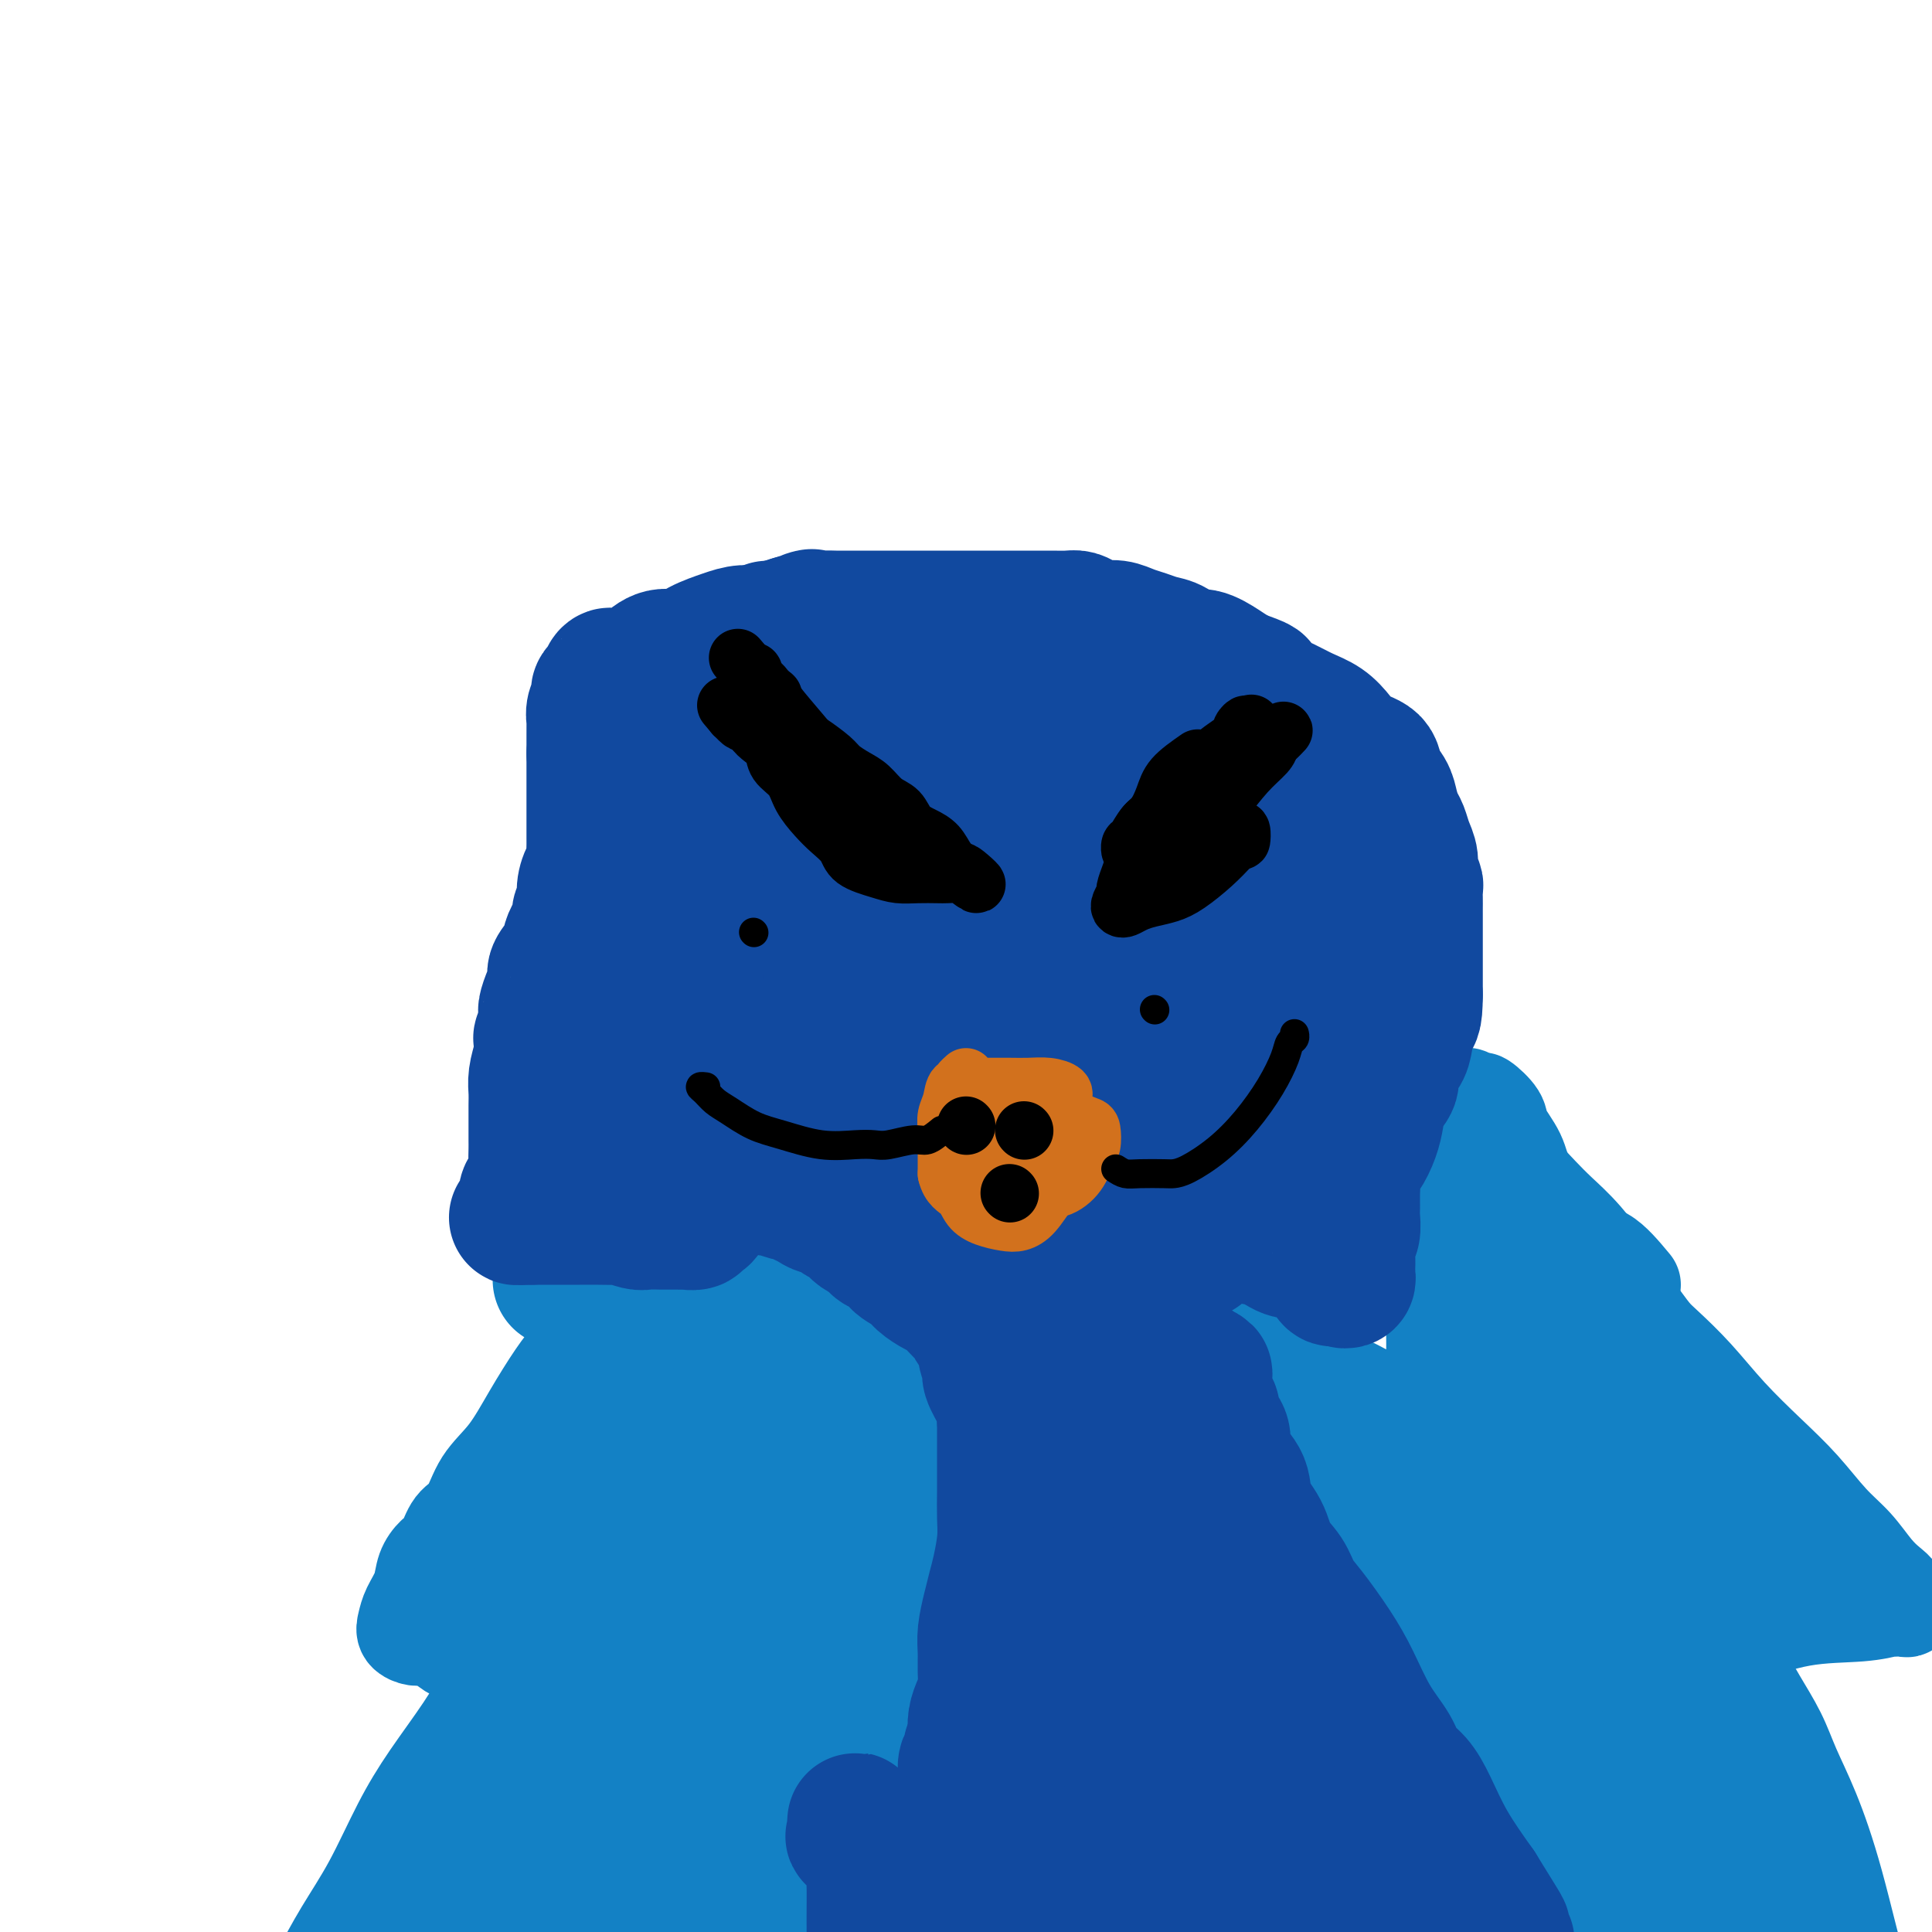 <svg viewBox='0 0 400 400' version='1.1' xmlns='http://www.w3.org/2000/svg' xmlns:xlink='http://www.w3.org/1999/xlink'><g fill='none' stroke='#1381C5' stroke-width='20' stroke-linecap='round' stroke-linejoin='round'><path d='M132,269c-1.347,-0.177 -2.694,-0.354 -4,0c-1.306,0.354 -2.571,1.239 -4,3c-1.429,1.761 -3.020,4.399 -4,6c-0.980,1.601 -1.347,2.165 -2,3c-0.653,0.835 -1.591,1.939 -3,4c-1.409,2.061 -3.287,5.078 -5,8c-1.713,2.922 -3.260,5.749 -5,8c-1.740,2.251 -3.673,3.925 -5,6c-1.327,2.075 -2.047,4.550 -3,6c-0.953,1.450 -2.138,1.875 -3,3c-0.862,1.125 -1.400,2.951 -2,4c-0.600,1.049 -1.260,1.320 -2,2c-0.740,0.680 -1.559,1.768 -2,3c-0.441,1.232 -0.504,2.607 -1,4c-0.496,1.393 -1.424,2.804 -2,4c-0.576,1.196 -0.801,2.179 -1,3c-0.199,0.821 -0.374,1.482 0,2c0.374,0.518 1.295,0.895 2,1c0.705,0.105 1.193,-0.060 2,0c0.807,0.060 1.932,0.345 3,1c1.068,0.655 2.080,1.681 3,2c0.920,0.319 1.748,-0.068 3,0c1.252,0.068 2.929,0.591 4,1c1.071,0.409 1.535,0.705 2,1'/><path d='M103,344c2.818,0.768 1.364,0.187 1,0c-0.364,-0.187 0.362,0.021 1,0c0.638,-0.021 1.186,-0.270 1,0c-0.186,0.270 -1.108,1.059 -2,2c-0.892,0.941 -1.756,2.033 -3,4c-1.244,1.967 -2.870,4.809 -5,8c-2.130,3.191 -4.764,6.731 -7,10c-2.236,3.269 -4.073,6.268 -6,10c-1.927,3.732 -3.943,8.199 -6,12c-2.057,3.801 -4.156,6.936 -6,10c-1.844,3.064 -3.435,6.057 -5,9c-1.565,2.943 -3.105,5.838 -4,8c-0.895,2.162 -1.144,3.592 -2,5c-0.856,1.408 -2.321,2.794 -3,4c-0.679,1.206 -0.574,2.232 -1,3c-0.426,0.768 -1.382,1.278 -2,2c-0.618,0.722 -0.897,1.656 -1,2c-0.103,0.344 -0.029,0.098 0,0c0.029,-0.098 0.015,-0.049 0,0'/><path d='M134,275c1.941,-0.898 3.882,-1.796 5,-2c1.118,-0.204 1.412,0.287 2,1c0.588,0.713 1.471,1.646 2,2c0.529,0.354 0.705,0.127 1,0c0.295,-0.127 0.709,-0.153 1,0c0.291,0.153 0.460,0.485 1,1c0.540,0.515 1.451,1.212 2,2c0.549,0.788 0.734,1.665 1,2c0.266,0.335 0.611,0.126 1,0c0.389,-0.126 0.821,-0.170 1,0c0.179,0.170 0.103,0.553 0,1c-0.103,0.447 -0.235,0.956 0,1c0.235,0.044 0.836,-0.378 1,0c0.164,0.378 -0.111,1.555 0,2c0.111,0.445 0.607,0.158 1,0c0.393,-0.158 0.684,-0.188 1,0c0.316,0.188 0.658,0.594 1,1'/><path d='M141,272c1.981,1.267 3.963,2.535 5,3c1.037,0.465 1.130,0.129 2,0c0.870,-0.129 2.516,-0.050 3,0c0.484,0.050 -0.195,0.072 0,0c0.195,-0.072 1.264,-0.239 2,0c0.736,0.239 1.138,0.885 2,1c0.862,0.115 2.184,-0.301 3,0c0.816,0.301 1.126,1.319 2,2c0.874,0.681 2.314,1.027 3,1c0.686,-0.027 0.620,-0.425 1,0c0.380,0.425 1.205,1.672 2,2c0.795,0.328 1.560,-0.264 2,0c0.440,0.264 0.555,1.384 1,2c0.445,0.616 1.219,0.728 2,1c0.781,0.272 1.567,0.704 2,1c0.433,0.296 0.511,0.458 1,1c0.489,0.542 1.388,1.466 2,2c0.612,0.534 0.938,0.679 1,1c0.062,0.321 -0.138,0.818 0,1c0.138,0.182 0.614,0.049 1,0c0.386,-0.049 0.682,-0.014 1,0c0.318,0.014 0.659,0.007 1,0'/><path d='M180,290c3.415,2.329 0.952,1.150 0,1c-0.952,-0.150 -0.392,0.729 0,1c0.392,0.271 0.616,-0.067 1,0c0.384,0.067 0.929,0.539 1,1c0.071,0.461 -0.332,0.911 0,1c0.332,0.089 1.398,-0.182 2,0c0.602,0.182 0.739,0.818 1,1c0.261,0.182 0.647,-0.091 1,0c0.353,0.091 0.673,0.546 1,1c0.327,0.454 0.662,0.907 1,1c0.338,0.093 0.679,-0.172 1,0c0.321,0.172 0.622,0.783 1,1c0.378,0.217 0.833,0.041 1,0c0.167,-0.041 0.045,0.052 0,0c-0.045,-0.052 -0.012,-0.248 0,0c0.012,0.248 0.004,0.939 0,2c-0.004,1.061 -0.003,2.493 0,4c0.003,1.507 0.009,3.091 0,5c-0.009,1.909 -0.033,4.144 0,6c0.033,1.856 0.122,3.332 0,5c-0.122,1.668 -0.456,3.526 -1,5c-0.544,1.474 -1.298,2.564 -2,4c-0.702,1.436 -1.351,3.218 -2,5'/><path d='M186,334c-1.118,3.510 -1.413,5.285 -2,7c-0.587,1.715 -1.467,3.369 -2,5c-0.533,1.631 -0.721,3.239 -1,5c-0.279,1.761 -0.649,3.675 -1,5c-0.351,1.325 -0.682,2.061 -1,3c-0.318,0.939 -0.624,2.083 -1,3c-0.376,0.917 -0.822,1.609 -1,2c-0.178,0.391 -0.089,0.483 0,1c0.089,0.517 0.178,1.459 0,2c-0.178,0.541 -0.621,0.681 -1,1c-0.379,0.319 -0.693,0.818 -1,1c-0.307,0.182 -0.606,0.049 -1,0c-0.394,-0.049 -0.882,-0.013 -1,0c-0.118,0.013 0.134,0.004 0,0c-0.134,-0.004 -0.656,-0.001 -1,0c-0.344,0.001 -0.511,0.000 -1,0c-0.489,-0.000 -1.300,-0.000 -2,0c-0.700,0.000 -1.290,0.000 -2,0c-0.710,-0.000 -1.541,-0.000 -2,0c-0.459,0.000 -0.547,0.000 -1,0c-0.453,-0.000 -1.272,-0.000 -2,0c-0.728,0.000 -1.364,0.000 -2,0'/><path d='M160,369c-2.431,0.192 -0.508,0.171 0,0c0.508,-0.171 -0.400,-0.491 -1,-1c-0.600,-0.509 -0.893,-1.206 -1,-2c-0.107,-0.794 -0.029,-1.684 0,-2c0.029,-0.316 0.008,-0.059 0,0c-0.008,0.059 -0.002,-0.081 0,0c0.002,0.081 0.001,0.382 0,1c-0.001,0.618 -0.000,1.553 0,3c0.000,1.447 0.001,3.406 0,6c-0.001,2.594 -0.003,5.823 0,10c0.003,4.177 0.012,9.301 0,14c-0.012,4.699 -0.045,8.971 0,13c0.045,4.029 0.167,7.814 0,11c-0.167,3.186 -0.623,5.773 -1,9c-0.377,3.227 -0.676,7.094 -1,11c-0.324,3.906 -0.675,7.850 -1,12c-0.325,4.150 -0.624,8.506 -1,12c-0.376,3.494 -0.829,6.127 -1,9c-0.171,2.873 -0.060,5.985 0,8c0.060,2.015 0.068,2.932 0,4c-0.068,1.068 -0.210,2.288 0,3c0.210,0.712 0.774,0.918 1,1c0.226,0.082 0.113,0.041 0,0'/><path d='M333,263c1.005,1.767 2.010,3.533 3,5c0.990,1.467 1.966,2.633 3,4c1.034,1.367 2.126,2.933 3,4c0.874,1.067 1.530,1.633 3,3c1.470,1.367 3.753,3.534 6,6c2.247,2.466 4.456,5.232 7,8c2.544,2.768 5.422,5.539 8,8c2.578,2.461 4.854,4.613 7,7c2.146,2.387 4.161,5.009 6,7c1.839,1.991 3.501,3.350 5,5c1.499,1.650 2.836,3.590 4,5c1.164,1.410 2.155,2.291 3,3c0.845,0.709 1.545,1.248 2,2c0.455,0.752 0.666,1.718 1,2c0.334,0.282 0.793,-0.120 1,0c0.207,0.120 0.164,0.763 0,1c-0.164,0.237 -0.450,0.067 -1,0c-0.550,-0.067 -1.366,-0.031 -2,0c-0.634,0.031 -1.087,0.058 -1,0c0.087,-0.058 0.714,-0.201 0,0c-0.714,0.201 -2.769,0.744 -6,1c-3.231,0.256 -7.639,0.223 -12,1c-4.361,0.777 -8.675,2.365 -12,3c-3.325,0.635 -5.663,0.318 -8,0'/><path d='M353,338c-6.717,1.106 -2.509,0.870 -1,1c1.509,0.130 0.319,0.625 0,1c-0.319,0.375 0.232,0.629 1,1c0.768,0.371 1.752,0.860 2,1c0.248,0.140 -0.241,-0.068 0,0c0.241,0.068 1.212,0.414 2,1c0.788,0.586 1.393,1.413 2,2c0.607,0.587 1.218,0.934 2,2c0.782,1.066 1.737,2.852 3,5c1.263,2.148 2.835,4.656 4,7c1.165,2.344 1.924,4.522 3,7c1.076,2.478 2.470,5.257 4,9c1.530,3.743 3.197,8.452 5,15c1.803,6.548 3.741,14.937 6,23c2.259,8.063 4.838,15.802 7,21c2.162,5.198 3.907,7.857 5,10c1.093,2.143 1.532,3.771 2,5c0.468,1.229 0.963,2.058 2,3c1.037,0.942 2.615,1.997 4,3c1.385,1.003 2.578,1.954 4,3c1.422,1.046 3.072,2.188 6,5c2.928,2.812 7.135,7.296 10,10c2.865,2.704 4.390,3.630 5,4c0.610,0.370 0.305,0.185 0,0'/><path d='M338,266c-2.064,-2.480 -4.129,-4.960 -6,-6c-1.871,-1.040 -3.549,-0.640 -4,-1c-0.451,-0.360 0.324,-1.481 0,-2c-0.324,-0.519 -1.748,-0.437 -3,-1c-1.252,-0.563 -2.332,-1.771 -3,-3c-0.668,-1.229 -0.922,-2.477 -2,-4c-1.078,-1.523 -2.979,-3.320 -4,-5c-1.021,-1.680 -1.161,-3.244 -2,-5c-0.839,-1.756 -2.375,-3.704 -3,-5c-0.625,-1.296 -0.338,-1.941 -1,-3c-0.662,-1.059 -2.272,-2.534 -3,-3c-0.728,-0.466 -0.573,0.075 -1,0c-0.427,-0.075 -1.435,-0.767 -2,-1c-0.565,-0.233 -0.687,-0.008 -1,0c-0.313,0.008 -0.816,-0.201 -1,0c-0.184,0.201 -0.050,0.813 0,1c0.050,0.187 0.015,-0.050 0,0c-0.015,0.050 -0.009,0.386 0,1c0.009,0.614 0.023,1.505 0,2c-0.023,0.495 -0.083,0.595 0,1c0.083,0.405 0.309,1.116 0,3c-0.309,1.884 -1.155,4.942 -2,8'/><path d='M300,243c-0.989,3.929 -2.461,6.753 -3,10c-0.539,3.247 -0.145,6.918 0,10c0.145,3.082 0.040,5.576 0,8c-0.040,2.424 -0.014,4.779 0,7c0.014,2.221 0.015,4.308 0,6c-0.015,1.692 -0.046,2.989 0,4c0.046,1.011 0.168,1.735 0,2c-0.168,0.265 -0.625,0.071 -1,0c-0.375,-0.071 -0.669,-0.018 -1,0c-0.331,0.018 -0.700,0.003 -1,0c-0.300,-0.003 -0.532,0.008 -1,0c-0.468,-0.008 -1.171,-0.033 -2,0c-0.829,0.033 -1.785,0.126 -3,0c-1.215,-0.126 -2.688,-0.471 -4,-1c-1.312,-0.529 -2.463,-1.240 -4,-2c-1.537,-0.760 -3.462,-1.567 -5,-2c-1.538,-0.433 -2.691,-0.491 -4,-1c-1.309,-0.509 -2.774,-1.470 -4,-2c-1.226,-0.530 -2.213,-0.627 -3,-1c-0.787,-0.373 -1.374,-1.020 -2,-2c-0.626,-0.980 -1.290,-2.294 -2,-3c-0.710,-0.706 -1.466,-0.803 -2,-1c-0.534,-0.197 -0.848,-0.492 -1,-1c-0.152,-0.508 -0.144,-1.229 0,-1c0.144,0.229 0.423,1.408 1,2c0.577,0.592 1.450,0.598 2,1c0.550,0.402 0.775,1.201 1,2'/><path d='M261,278c0.743,0.845 0.602,0.957 1,2c0.398,1.043 1.336,3.016 2,5c0.664,1.984 1.054,3.980 2,7c0.946,3.020 2.448,7.065 4,11c1.552,3.935 3.155,7.759 6,14c2.845,6.241 6.932,14.898 12,25c5.068,10.102 11.116,21.647 16,31c4.884,9.353 8.604,16.513 11,22c2.396,5.487 3.470,9.302 5,13c1.530,3.698 3.517,7.278 5,11c1.483,3.722 2.462,7.586 4,11c1.538,3.414 3.634,6.379 5,9c1.366,2.621 2.003,4.900 3,7c0.997,2.100 2.355,4.023 3,5c0.645,0.977 0.579,1.008 1,1c0.421,-0.008 1.329,-0.054 1,0c-0.329,0.054 -1.896,0.207 -3,0c-1.104,-0.207 -1.744,-0.773 -2,-1c-0.256,-0.227 -0.128,-0.113 0,0'/></g>
<g fill='none' stroke='#1381C5' stroke-width='28' stroke-linecap='round' stroke-linejoin='round'><path d='M133,286c-1.742,1.193 -3.484,2.386 -5,4c-1.516,1.614 -2.807,3.648 -4,5c-1.193,1.352 -2.287,2.021 -3,3c-0.713,0.979 -1.046,2.269 -2,4c-0.954,1.731 -2.528,3.904 -4,6c-1.472,2.096 -2.840,4.117 -4,6c-1.160,1.883 -2.112,3.629 -3,5c-0.888,1.371 -1.711,2.367 -2,3c-0.289,0.633 -0.044,0.902 0,1c0.044,0.098 -0.112,0.026 0,0c0.112,-0.026 0.492,-0.007 1,0c0.508,0.007 1.145,0.002 2,0c0.855,-0.002 1.927,-0.001 3,0'/><path d='M112,323c1.349,0.107 1.720,-0.126 3,0c1.280,0.126 3.467,0.611 5,1c1.533,0.389 2.411,0.682 3,1c0.589,0.318 0.888,0.660 1,1c0.112,0.340 0.038,0.677 0,1c-0.038,0.323 -0.040,0.631 0,1c0.040,0.369 0.120,0.799 0,1c-0.120,0.201 -0.441,0.174 -1,1c-0.559,0.826 -1.355,2.504 -2,4c-0.645,1.496 -1.140,2.809 -2,4c-0.860,1.191 -2.085,2.262 -3,4c-0.915,1.738 -1.521,4.145 -3,7c-1.479,2.855 -3.830,6.157 -6,10c-2.170,3.843 -4.159,8.225 -6,12c-1.841,3.775 -3.534,6.942 -5,10c-1.466,3.058 -2.704,6.006 -4,9c-1.296,2.994 -2.649,6.033 -4,9c-1.351,2.967 -2.702,5.863 -4,9c-1.298,3.137 -2.545,6.516 -4,9c-1.455,2.484 -3.119,4.074 -4,5c-0.881,0.926 -0.979,1.187 -1,1c-0.021,-0.187 0.036,-0.823 0,-1c-0.036,-0.177 -0.163,0.106 0,0c0.163,-0.106 0.618,-0.602 1,-1c0.382,-0.398 0.691,-0.699 1,-1'/><path d='M77,420c-6.882,14.298 -0.587,4.042 2,0c2.587,-4.042 1.466,-1.871 1,-1c-0.466,0.871 -0.278,0.444 0,0c0.278,-0.444 0.647,-0.903 1,-1c0.353,-0.097 0.689,0.167 1,0c0.311,-0.167 0.595,-0.765 1,-1c0.405,-0.235 0.929,-0.106 1,0c0.071,0.106 -0.311,0.188 0,0c0.311,-0.188 1.317,-0.647 2,-1c0.683,-0.353 1.044,-0.599 2,-1c0.956,-0.401 2.506,-0.956 4,-2c1.494,-1.044 2.932,-2.578 5,-4c2.068,-1.422 4.764,-2.732 8,-5c3.236,-2.268 7.010,-5.495 11,-9c3.990,-3.505 8.197,-7.288 12,-11c3.803,-3.712 7.202,-7.354 10,-10c2.798,-2.646 4.994,-4.298 7,-6c2.006,-1.702 3.820,-3.454 5,-5c1.180,-1.546 1.725,-2.886 2,-3c0.275,-0.114 0.281,0.998 0,2c-0.281,1.002 -0.849,1.893 -1,3c-0.151,1.107 0.114,2.431 0,4c-0.114,1.569 -0.608,3.384 -1,6c-0.392,2.616 -0.684,6.033 -1,11c-0.316,4.967 -0.658,11.483 -1,18'/><path d='M148,404c-0.558,10.575 0.047,15.014 0,18c-0.047,2.986 -0.745,4.519 -1,5c-0.255,0.481 -0.069,-0.090 0,-1c0.069,-0.910 0.019,-2.160 0,-4c-0.019,-1.840 -0.006,-4.270 0,-7c0.006,-2.730 0.007,-5.759 0,-9c-0.007,-3.241 -0.020,-6.694 0,-10c0.020,-3.306 0.075,-6.464 0,-9c-0.075,-2.536 -0.280,-4.449 0,-7c0.280,-2.551 1.045,-5.740 2,-9c0.955,-3.260 2.101,-6.589 3,-10c0.899,-3.411 1.551,-6.902 3,-10c1.449,-3.098 3.694,-5.801 5,-8c1.306,-2.199 1.674,-3.893 2,-5c0.326,-1.107 0.611,-1.627 1,-2c0.389,-0.373 0.882,-0.599 1,-1c0.118,-0.401 -0.138,-0.975 0,-1c0.138,-0.025 0.671,0.501 1,0c0.329,-0.501 0.455,-2.029 1,-3c0.545,-0.971 1.509,-1.384 2,-2c0.491,-0.616 0.509,-1.433 1,-2c0.491,-0.567 1.455,-0.884 2,-1c0.545,-0.116 0.671,-0.031 1,0c0.329,0.031 0.863,0.008 1,0c0.137,-0.008 -0.121,0.001 0,0c0.121,-0.001 0.620,-0.011 1,0c0.380,0.011 0.641,0.041 1,0c0.359,-0.041 0.817,-0.155 1,0c0.183,0.155 0.092,0.577 0,1'/><path d='M176,327c0.774,0.416 0.207,0.957 0,2c-0.207,1.043 -0.056,2.588 0,4c0.056,1.412 0.015,2.691 0,4c-0.015,1.309 -0.004,2.649 0,4c0.004,1.351 0.001,2.712 0,4c-0.001,1.288 -0.000,2.501 0,4c0.000,1.499 0.000,3.284 0,5c-0.000,1.716 -0.000,3.365 0,5c0.000,1.635 -0.000,3.257 0,4c0.000,0.743 0.000,0.606 0,1c-0.000,0.394 -0.000,1.317 0,2c0.000,0.683 0.001,1.125 0,1c-0.001,-0.125 -0.005,-0.815 0,-2c0.005,-1.185 0.019,-2.863 0,-5c-0.019,-2.137 -0.072,-4.733 0,-8c0.072,-3.267 0.268,-7.206 1,-12c0.732,-4.794 2.001,-10.444 3,-16c0.999,-5.556 1.729,-11.018 2,-15c0.271,-3.982 0.083,-6.484 0,-8c-0.083,-1.516 -0.063,-2.046 0,-3c0.063,-0.954 0.167,-2.332 0,-3c-0.167,-0.668 -0.606,-0.627 -1,-1c-0.394,-0.373 -0.745,-1.162 -1,-2c-0.255,-0.838 -0.415,-1.726 -1,-2c-0.585,-0.274 -1.596,0.064 -2,0c-0.404,-0.064 -0.202,-0.532 0,-1'/><path d='M177,289c-0.735,-0.933 -0.074,-0.267 0,0c0.074,0.267 -0.440,0.134 -1,0c-0.560,-0.134 -1.165,-0.269 -2,1c-0.835,1.269 -1.899,3.942 -3,6c-1.101,2.058 -2.240,3.503 -5,10c-2.760,6.497 -7.142,18.047 -11,28c-3.858,9.953 -7.191,18.308 -10,25c-2.809,6.692 -5.094,11.719 -7,16c-1.906,4.281 -3.431,7.816 -4,9c-0.569,1.184 -0.180,0.018 0,-1c0.180,-1.018 0.151,-1.889 0,-3c-0.151,-1.111 -0.424,-2.461 0,-4c0.424,-1.539 1.544,-3.267 2,-6c0.456,-2.733 0.247,-6.472 1,-11c0.753,-4.528 2.468,-9.847 4,-17c1.532,-7.153 2.880,-16.142 5,-26c2.120,-9.858 5.013,-20.586 7,-29c1.987,-8.414 3.070,-14.514 4,-18c0.930,-3.486 1.709,-4.360 2,-5c0.291,-0.640 0.094,-1.047 0,-1c-0.094,0.047 -0.085,0.549 0,2c0.085,1.451 0.246,3.850 0,7c-0.246,3.150 -0.897,7.052 -3,16c-2.103,8.948 -5.656,22.943 -9,37c-3.344,14.057 -6.479,28.175 -9,39c-2.521,10.825 -4.428,18.355 -6,24c-1.572,5.645 -2.808,9.404 -4,12c-1.192,2.596 -2.341,4.027 -3,4c-0.659,-0.027 -0.830,-1.514 -1,-3'/><path d='M124,401c-0.150,-1.019 -0.026,-2.067 0,-3c0.026,-0.933 -0.046,-1.751 0,-3c0.046,-1.249 0.212,-2.929 0,-5c-0.212,-2.071 -0.800,-4.534 -1,-8c-0.200,-3.466 -0.012,-7.934 0,-14c0.012,-6.066 -0.151,-13.730 0,-20c0.151,-6.270 0.617,-11.147 1,-15c0.383,-3.853 0.684,-6.682 1,-8c0.316,-1.318 0.649,-1.125 1,-1c0.351,0.125 0.720,0.182 1,0c0.280,-0.182 0.469,-0.603 1,-1c0.531,-0.397 1.402,-0.772 2,-1c0.598,-0.228 0.921,-0.311 1,0c0.079,0.311 -0.088,1.016 0,2c0.088,0.984 0.430,2.247 0,4c-0.430,1.753 -1.631,3.998 -3,7c-1.369,3.002 -2.906,6.763 -5,13c-2.094,6.237 -4.744,14.951 -7,23c-2.256,8.049 -4.118,15.432 -5,20c-0.882,4.568 -0.786,6.322 -1,7c-0.214,0.678 -0.739,0.281 -1,0c-0.261,-0.281 -0.258,-0.447 0,-1c0.258,-0.553 0.769,-1.495 1,-3c0.231,-1.505 0.181,-3.575 1,-6c0.819,-2.425 2.508,-5.207 4,-10c1.492,-4.793 2.786,-11.598 5,-18c2.214,-6.402 5.347,-12.401 8,-18c2.653,-5.599 4.827,-10.800 7,-16'/><path d='M135,326c5.243,-12.344 5.850,-9.203 7,-10c1.150,-0.797 2.844,-5.533 4,-8c1.156,-2.467 1.773,-2.664 2,-3c0.227,-0.336 0.065,-0.810 0,-1c-0.065,-0.190 -0.032,-0.095 0,0'/><path d='M155,259c1.085,1.087 2.170,2.174 3,3c0.830,0.826 1.406,1.391 2,2c0.594,0.609 1.207,1.260 2,2c0.793,0.740 1.767,1.567 2,2c0.233,0.433 -0.276,0.472 0,1c0.276,0.528 1.336,1.545 2,2c0.664,0.455 0.930,0.349 2,1c1.070,0.651 2.943,2.058 4,3c1.057,0.942 1.299,1.417 2,2c0.701,0.583 1.861,1.274 3,2c1.139,0.726 2.256,1.486 3,2c0.744,0.514 1.116,0.782 2,1c0.884,0.218 2.282,0.388 3,1c0.718,0.612 0.758,1.668 1,2c0.242,0.332 0.686,-0.060 1,0c0.314,0.060 0.496,0.573 1,1c0.504,0.427 1.328,0.769 1,1c-0.328,0.231 -1.808,0.352 -3,0c-1.192,-0.352 -2.096,-1.176 -3,-2'/><path d='M183,285c-1.643,-1.141 -2.749,-2.995 -4,-4c-1.251,-1.005 -2.647,-1.161 -4,-2c-1.353,-0.839 -2.664,-2.360 -4,-3c-1.336,-0.640 -2.698,-0.399 -4,-1c-1.302,-0.601 -2.544,-2.046 -4,-3c-1.456,-0.954 -3.125,-1.419 -5,-2c-1.875,-0.581 -3.957,-1.280 -6,-2c-2.043,-0.720 -4.047,-1.461 -6,-2c-1.953,-0.539 -3.855,-0.877 -6,-1c-2.145,-0.123 -4.532,-0.033 -6,0c-1.468,0.033 -2.017,0.009 -3,0c-0.983,-0.009 -2.399,-0.002 -3,0c-0.601,0.002 -0.387,0.001 -1,0c-0.613,-0.001 -2.054,-0.000 -3,0c-0.946,0.000 -1.399,0.000 -2,0c-0.601,-0.000 -1.352,-0.000 -2,0c-0.648,0.000 -1.194,0.000 -2,0c-0.806,-0.000 -1.871,-0.000 -2,0c-0.129,0.000 0.677,0.000 1,0c0.323,-0.000 0.161,-0.000 0,0'/><path d='M272,293c3.005,2.352 6.011,4.705 8,7c1.989,2.295 2.963,4.533 4,6c1.037,1.467 2.138,2.163 3,3c0.862,0.837 1.485,1.816 3,4c1.515,2.184 3.922,5.575 6,9c2.078,3.425 3.826,6.885 6,10c2.174,3.115 4.773,5.886 7,9c2.227,3.114 4.082,6.570 6,9c1.918,2.430 3.898,3.834 6,6c2.102,2.166 4.324,5.095 6,8c1.676,2.905 2.805,5.786 4,8c1.195,2.214 2.457,3.761 4,6c1.543,2.239 3.366,5.172 5,8c1.634,2.828 3.080,5.553 5,8c1.920,2.447 4.316,4.617 6,7c1.684,2.383 2.658,4.979 4,7c1.342,2.021 3.054,3.467 4,4c0.946,0.533 1.128,0.152 1,0c-0.128,-0.152 -0.564,-0.076 -1,0'/><path d='M359,412c10.652,15.133 2.783,3.467 0,-1c-2.783,-4.467 -0.481,-1.734 0,-1c0.481,0.734 -0.858,-0.530 -2,-1c-1.142,-0.470 -2.087,-0.144 -3,-1c-0.913,-0.856 -1.795,-2.893 -3,-4c-1.205,-1.107 -2.733,-1.285 -4,-2c-1.267,-0.715 -2.274,-1.968 -3,-3c-0.726,-1.032 -1.172,-1.841 -2,-3c-0.828,-1.159 -2.038,-2.666 -3,-4c-0.962,-1.334 -1.675,-2.494 -3,-4c-1.325,-1.506 -3.261,-3.357 -5,-5c-1.739,-1.643 -3.279,-3.078 -5,-5c-1.721,-1.922 -3.621,-4.333 -5,-6c-1.379,-1.667 -2.236,-2.591 -3,-4c-0.764,-1.409 -1.437,-3.302 -2,-4c-0.563,-0.698 -1.018,-0.199 -1,0c0.018,0.199 0.509,0.100 1,0'/><path d='M316,364c-6.628,-7.517 -1.697,-2.309 1,0c2.697,2.309 3.161,1.720 5,3c1.839,1.280 5.053,4.430 9,8c3.947,3.570 8.627,7.560 12,11c3.373,3.440 5.440,6.331 7,8c1.560,1.669 2.614,2.115 3,2c0.386,-0.115 0.103,-0.790 0,-1c-0.103,-0.210 -0.028,0.045 0,0c0.028,-0.045 0.007,-0.389 0,-1c-0.007,-0.611 -0.002,-1.487 0,-3c0.002,-1.513 0.000,-3.662 0,-6c-0.000,-2.338 -0.000,-4.864 0,-7c0.000,-2.136 -0.000,-3.881 0,-5c0.000,-1.119 0.002,-1.611 0,-2c-0.002,-0.389 -0.006,-0.676 0,-1c0.006,-0.324 0.024,-0.686 0,-1c-0.024,-0.314 -0.089,-0.579 0,-1c0.089,-0.421 0.332,-0.998 0,-2c-0.332,-1.002 -1.238,-2.429 -2,-4c-0.762,-1.571 -1.381,-3.285 -2,-5'/><path d='M349,357c-1.185,-2.266 -2.148,-3.429 -3,-5c-0.852,-1.571 -1.594,-3.548 -2,-5c-0.406,-1.452 -0.476,-2.379 -1,-3c-0.524,-0.621 -1.502,-0.937 -2,-2c-0.498,-1.063 -0.515,-2.872 -1,-4c-0.485,-1.128 -1.437,-1.575 -2,-2c-0.563,-0.425 -0.736,-0.828 -1,-2c-0.264,-1.172 -0.618,-3.112 -1,-4c-0.382,-0.888 -0.791,-0.725 -1,-1c-0.209,-0.275 -0.217,-0.987 0,-1c0.217,-0.013 0.658,0.673 1,1c0.342,0.327 0.583,0.294 1,1c0.417,0.706 1.008,2.152 2,4c0.992,1.848 2.383,4.098 4,7c1.617,2.902 3.458,6.457 5,9c1.542,2.543 2.783,4.074 4,6c1.217,1.926 2.409,4.247 3,6c0.591,1.753 0.581,2.939 1,4c0.419,1.061 1.267,1.996 2,3c0.733,1.004 1.351,2.078 2,4c0.649,1.922 1.329,4.692 2,7c0.671,2.308 1.335,4.155 2,6c0.665,1.845 1.333,3.689 2,5c0.667,1.311 1.333,2.089 1,2c-0.333,-0.089 -1.667,-1.044 -3,-2'/><path d='M364,391c0.930,3.699 -1.246,-1.553 -3,-5c-1.754,-3.447 -3.086,-5.088 -4,-7c-0.914,-1.912 -1.410,-4.096 -2,-6c-0.590,-1.904 -1.275,-3.527 -2,-5c-0.725,-1.473 -1.490,-2.796 -2,-4c-0.510,-1.204 -0.766,-2.289 -1,-4c-0.234,-1.711 -0.447,-4.049 -1,-6c-0.553,-1.951 -1.447,-3.514 -2,-5c-0.553,-1.486 -0.767,-2.894 -1,-4c-0.233,-1.106 -0.487,-1.908 -1,-3c-0.513,-1.092 -1.286,-2.473 -2,-4c-0.714,-1.527 -1.368,-3.200 -2,-5c-0.632,-1.800 -1.241,-3.727 -2,-6c-0.759,-2.273 -1.667,-4.892 -2,-7c-0.333,-2.108 -0.090,-3.704 0,-5c0.090,-1.296 0.026,-2.293 0,-3c-0.026,-0.707 -0.016,-1.125 0,-1c0.016,0.125 0.037,0.792 0,1c-0.037,0.208 -0.133,-0.044 0,0c0.133,0.044 0.494,0.383 1,1c0.506,0.617 1.155,1.512 2,2c0.845,0.488 1.884,0.568 3,1c1.116,0.432 2.308,1.216 4,2c1.692,0.784 3.885,1.568 6,2c2.115,0.432 4.152,0.511 6,1c1.848,0.489 3.506,1.389 5,2c1.494,0.611 2.825,0.934 4,1c1.175,0.066 2.193,-0.124 3,0c0.807,0.124 1.404,0.562 2,1'/><path d='M373,325c5.646,1.957 1.760,0.350 0,0c-1.760,-0.350 -1.393,0.558 -2,0c-0.607,-0.558 -2.189,-2.584 -4,-5c-1.811,-2.416 -3.850,-5.224 -6,-8c-2.150,-2.776 -4.409,-5.520 -6,-8c-1.591,-2.480 -2.513,-4.694 -4,-7c-1.487,-2.306 -3.537,-4.703 -5,-7c-1.463,-2.297 -2.337,-4.494 -4,-7c-1.663,-2.506 -4.115,-5.321 -6,-8c-1.885,-2.679 -3.204,-5.222 -5,-8c-1.796,-2.778 -4.068,-5.792 -6,-8c-1.932,-2.208 -3.523,-3.609 -5,-5c-1.477,-1.391 -2.841,-2.772 -4,-4c-1.159,-1.228 -2.114,-2.302 -3,-3c-0.886,-0.698 -1.701,-1.021 -2,-1c-0.299,0.021 -0.080,0.385 0,1c0.080,0.615 0.021,1.480 0,2c-0.021,0.520 -0.004,0.696 0,1c0.004,0.304 -0.004,0.736 0,1c0.004,0.264 0.020,0.362 0,1c-0.020,0.638 -0.077,1.817 0,3c0.077,1.183 0.289,2.369 1,5c0.711,2.631 1.922,6.708 3,11c1.078,4.292 2.022,8.798 3,14c0.978,5.202 1.989,11.101 3,17'/><path d='M321,302c1.995,9.961 1.982,11.364 3,14c1.018,2.636 3.068,6.504 4,9c0.932,2.496 0.745,3.621 1,4c0.255,0.379 0.952,0.011 1,0c0.048,-0.011 -0.553,0.336 -1,0c-0.447,-0.336 -0.742,-1.355 -1,-2c-0.258,-0.645 -0.481,-0.916 -1,-2c-0.519,-1.084 -1.334,-2.981 -2,-6c-0.666,-3.019 -1.183,-7.159 -2,-11c-0.817,-3.841 -1.935,-7.383 -3,-11c-1.065,-3.617 -2.078,-7.308 -3,-10c-0.922,-2.692 -1.752,-4.384 -2,-6c-0.248,-1.616 0.087,-3.157 0,-4c-0.087,-0.843 -0.597,-0.987 -1,-1c-0.403,-0.013 -0.699,0.106 -1,0c-0.301,-0.106 -0.606,-0.437 -1,0c-0.394,0.437 -0.875,1.642 -2,3c-1.125,1.358 -2.892,2.869 -4,4c-1.108,1.131 -1.557,1.880 -2,3c-0.443,1.120 -0.878,2.609 -1,4c-0.122,1.391 0.071,2.684 0,4c-0.071,1.316 -0.404,2.655 0,4c0.404,1.345 1.545,2.698 3,5c1.455,2.302 3.225,5.555 5,8c1.775,2.445 3.555,4.081 5,5c1.445,0.919 2.556,1.120 3,1c0.444,-0.120 0.222,-0.560 0,-1'/><path d='M319,316c1.215,0.574 0.251,-0.492 0,-1c-0.251,-0.508 0.211,-0.459 0,-1c-0.211,-0.541 -1.097,-1.672 -2,-3c-0.903,-1.328 -1.825,-2.854 -3,-5c-1.175,-2.146 -2.602,-4.911 -4,-7c-1.398,-2.089 -2.767,-3.502 -4,-5c-1.233,-1.498 -2.331,-3.082 -3,-4c-0.669,-0.918 -0.911,-1.170 -1,-1c-0.089,0.170 -0.025,0.763 0,1c0.025,0.237 0.013,0.119 0,0'/></g>
<g fill='none' stroke='#11499F' stroke-width='28' stroke-linecap='round' stroke-linejoin='round'><path d='M207,274c0.423,2.647 0.845,5.295 1,7c0.155,1.705 0.041,2.468 0,3c-0.041,0.532 -0.011,0.834 0,1c0.011,0.166 0.003,0.195 0,1c-0.003,0.805 -0.001,2.384 0,4c0.001,1.616 -0.000,3.267 0,5c0.000,1.733 0.001,3.546 0,5c-0.001,1.454 -0.003,2.549 0,4c0.003,1.451 0.012,3.259 0,5c-0.012,1.741 -0.044,3.416 0,5c0.044,1.584 0.166,3.077 0,5c-0.166,1.923 -0.619,4.275 -1,6c-0.381,1.725 -0.691,2.824 -1,4c-0.309,1.176 -0.618,2.429 -1,4c-0.382,1.571 -0.837,3.459 -1,5c-0.163,1.541 -0.033,2.733 0,4c0.033,1.267 -0.030,2.607 0,4c0.030,1.393 0.152,2.837 0,4c-0.152,1.163 -0.579,2.044 -1,3c-0.421,0.956 -0.834,1.987 -1,3c-0.166,1.013 -0.083,2.006 0,3'/><path d='M202,359c-1.170,6.751 -1.096,3.628 -1,3c0.096,-0.628 0.215,1.238 0,2c-0.215,0.762 -0.763,0.420 -1,1c-0.237,0.580 -0.162,2.081 0,3c0.162,0.919 0.412,1.257 0,2c-0.412,0.743 -1.487,1.891 -2,3c-0.513,1.109 -0.465,2.180 -1,3c-0.535,0.820 -1.654,1.390 -2,2c-0.346,0.610 0.080,1.262 0,2c-0.080,0.738 -0.665,1.563 -1,2c-0.335,0.437 -0.418,0.485 -1,1c-0.582,0.515 -1.661,1.497 -2,2c-0.339,0.503 0.063,0.528 0,1c-0.063,0.472 -0.591,1.390 -1,2c-0.409,0.610 -0.700,0.911 -1,1c-0.300,0.089 -0.608,-0.036 -1,0c-0.392,0.036 -0.868,0.232 -1,0c-0.132,-0.232 0.081,-0.892 0,-1c-0.081,-0.108 -0.455,0.336 -1,0c-0.545,-0.336 -1.262,-1.452 -2,-2c-0.738,-0.548 -1.497,-0.528 -2,-1c-0.503,-0.472 -0.751,-1.435 -1,-2c-0.249,-0.565 -0.500,-0.733 -1,-1c-0.500,-0.267 -1.250,-0.634 -2,-1'/><path d='M178,381c-2.083,-1.184 -1.290,-0.644 -1,-1c0.290,-0.356 0.077,-1.608 0,-2c-0.077,-0.392 -0.019,0.075 0,0c0.019,-0.075 -0.001,-0.694 0,-1c0.001,-0.306 0.024,-0.300 0,0c-0.024,0.300 -0.094,0.893 0,1c0.094,0.107 0.351,-0.274 1,0c0.649,0.274 1.691,1.202 2,2c0.309,0.798 -0.113,1.464 0,2c0.113,0.536 0.762,0.941 1,2c0.238,1.059 0.064,2.771 0,4c-0.064,1.229 -0.018,1.974 0,3c0.018,1.026 0.009,2.333 0,4c-0.009,1.667 -0.016,3.695 0,5c0.016,1.305 0.057,1.888 0,3c-0.057,1.112 -0.211,2.755 0,4c0.211,1.245 0.788,2.092 1,3c0.212,0.908 0.060,1.875 0,3c-0.060,1.125 -0.027,2.406 0,3c0.027,0.594 0.048,0.499 0,1c-0.048,0.501 -0.167,1.596 0,2c0.167,0.404 0.619,0.115 1,0c0.381,-0.115 0.690,-0.058 1,0'/><path d='M184,419c0.464,5.249 0.124,0.871 0,-1c-0.124,-1.871 -0.033,-1.234 0,-1c0.033,0.234 0.010,0.067 0,0c-0.010,-0.067 -0.005,-0.033 0,0'/><path d='M221,272c-1.008,0.414 -2.015,0.828 -2,1c0.015,0.172 1.053,0.102 2,0c0.947,-0.102 1.803,-0.234 3,0c1.197,0.234 2.734,0.836 4,1c1.266,0.164 2.262,-0.111 3,0c0.738,0.111 1.219,0.607 2,1c0.781,0.393 1.862,0.682 3,1c1.138,0.318 2.334,0.663 3,1c0.666,0.337 0.804,0.664 1,1c0.196,0.336 0.452,0.682 1,1c0.548,0.318 1.390,0.610 2,1c0.610,0.390 0.988,0.878 1,1c0.012,0.122 -0.343,-0.121 0,0c0.343,0.121 1.384,0.606 2,1c0.616,0.394 0.808,0.697 1,1'/><path d='M247,283c4.249,1.945 1.871,1.309 1,1c-0.871,-0.309 -0.234,-0.290 0,0c0.234,0.290 0.066,0.850 0,1c-0.066,0.150 -0.029,-0.112 0,0c0.029,0.112 0.051,0.596 0,1c-0.051,0.404 -0.173,0.726 0,1c0.173,0.274 0.642,0.499 1,1c0.358,0.501 0.603,1.278 1,2c0.397,0.722 0.944,1.389 1,2c0.056,0.611 -0.380,1.166 0,2c0.380,0.834 1.577,1.947 2,3c0.423,1.053 0.071,2.044 0,3c-0.071,0.956 0.140,1.876 1,3c0.860,1.124 2.370,2.453 3,4c0.630,1.547 0.381,3.313 1,5c0.619,1.687 2.106,3.295 3,5c0.894,1.705 1.194,3.508 2,5c0.806,1.492 2.119,2.675 3,4c0.881,1.325 1.330,2.793 2,4c0.670,1.207 1.563,2.153 3,4c1.437,1.847 3.420,4.595 5,7c1.580,2.405 2.758,4.466 4,7c1.242,2.534 2.548,5.539 4,8c1.452,2.461 3.051,4.377 4,6c0.949,1.623 1.249,2.951 2,4c0.751,1.049 1.954,1.817 3,3c1.046,1.183 1.935,2.780 3,5c1.065,2.220 2.304,5.063 4,8c1.696,2.937 3.848,5.969 6,9'/><path d='M306,391c7.514,12.091 4.798,7.818 4,7c-0.798,-0.818 0.322,1.819 1,3c0.678,1.181 0.914,0.907 1,1c0.086,0.093 0.023,0.553 0,1c-0.023,0.447 -0.007,0.881 0,1c0.007,0.119 0.006,-0.077 0,0c-0.006,0.077 -0.016,0.426 0,1c0.016,0.574 0.057,1.372 0,2c-0.057,0.628 -0.211,1.086 0,2c0.211,0.914 0.786,2.284 1,3c0.214,0.716 0.068,0.780 0,1c-0.068,0.220 -0.057,0.598 0,1c0.057,0.402 0.159,0.829 0,1c-0.159,0.171 -0.580,0.085 -1,0'/><path d='M312,415c-0.230,1.745 -0.804,0.606 -1,0c-0.196,-0.606 -0.015,-0.681 0,-1c0.015,-0.319 -0.136,-0.883 -1,-1c-0.864,-0.117 -2.441,0.214 -4,0c-1.559,-0.214 -3.100,-0.971 -6,-2c-2.900,-1.029 -7.159,-2.328 -11,-3c-3.841,-0.672 -7.265,-0.716 -10,-1c-2.735,-0.284 -4.780,-0.809 -7,-1c-2.220,-0.191 -4.616,-0.048 -6,0c-1.384,0.048 -1.757,0.002 -3,0c-1.243,-0.002 -3.355,0.041 -5,0c-1.645,-0.041 -2.821,-0.166 -5,0c-2.179,0.166 -5.360,0.623 -8,1c-2.640,0.377 -4.739,0.674 -7,1c-2.261,0.326 -4.684,0.679 -7,1c-2.316,0.321 -4.524,0.608 -7,1c-2.476,0.392 -5.220,0.890 -7,1c-1.780,0.110 -2.597,-0.167 -4,0c-1.403,0.167 -3.394,0.777 -5,1c-1.606,0.223 -2.827,0.060 -4,0c-1.173,-0.060 -2.297,-0.016 -4,0c-1.703,0.016 -3.984,0.004 -5,0c-1.016,-0.004 -0.767,-0.000 -1,0c-0.233,0.000 -0.946,-0.003 -1,0c-0.054,0.003 0.553,0.011 1,0c0.447,-0.011 0.736,-0.041 1,0c0.264,0.041 0.504,0.155 1,0c0.496,-0.155 1.248,-0.577 2,-1'/><path d='M198,411c0.654,-0.555 0.788,-1.442 2,-4c1.212,-2.558 3.502,-6.788 6,-12c2.498,-5.212 5.205,-11.407 7,-18c1.795,-6.593 2.677,-13.583 4,-20c1.323,-6.417 3.087,-12.260 4,-17c0.913,-4.740 0.977,-8.377 1,-11c0.023,-2.623 0.006,-4.231 0,-6c-0.006,-1.769 -0.002,-3.700 0,-5c0.002,-1.300 0.000,-1.969 0,-3c-0.000,-1.031 -0.000,-2.422 0,-3c0.000,-0.578 0.000,-0.342 0,-1c-0.000,-0.658 -0.001,-2.209 0,-3c0.001,-0.791 0.002,-0.822 0,-1c-0.002,-0.178 -0.008,-0.503 0,-1c0.008,-0.497 0.028,-1.166 0,-1c-0.028,0.166 -0.105,1.165 0,2c0.105,0.835 0.391,1.505 1,3c0.609,1.495 1.541,3.817 3,7c1.459,3.183 3.446,7.229 6,13c2.554,5.771 5.676,13.267 8,22c2.324,8.733 3.850,18.702 6,28c2.150,9.298 4.925,17.927 7,24c2.075,6.073 3.450,9.592 4,11c0.550,1.408 0.275,0.704 0,0'/><path d='M257,415c2.591,9.691 0.567,2.418 0,-1c-0.567,-3.418 0.322,-2.982 0,-5c-0.322,-2.018 -1.854,-6.489 -3,-11c-1.146,-4.511 -1.904,-9.061 -3,-14c-1.096,-4.939 -2.528,-10.265 -3,-15c-0.472,-4.735 0.016,-8.877 0,-13c-0.016,-4.123 -0.536,-8.227 -1,-12c-0.464,-3.773 -0.871,-7.217 -1,-11c-0.129,-3.783 0.019,-7.907 0,-13c-0.019,-5.093 -0.205,-11.155 0,-16c0.205,-4.845 0.801,-8.473 1,-11c0.199,-2.527 0.001,-3.955 0,-5c-0.001,-1.045 0.196,-1.709 0,-2c-0.196,-0.291 -0.783,-0.211 -1,0c-0.217,0.211 -0.063,0.553 0,1c0.063,0.447 0.036,0.999 0,2c-0.036,1.001 -0.082,2.452 0,4c0.082,1.548 0.293,3.194 1,6c0.707,2.806 1.910,6.773 3,13c1.090,6.227 2.067,14.716 4,24c1.933,9.284 4.822,19.364 7,28c2.178,8.636 3.645,15.830 5,21c1.355,5.170 2.598,8.318 3,10c0.402,1.682 -0.036,1.898 0,2c0.036,0.102 0.546,0.089 1,0c0.454,-0.089 0.853,-0.255 1,0c0.147,0.255 0.042,0.930 0,0c-0.042,-0.930 -0.021,-3.465 0,-6'/><path d='M271,391c-0.052,-2.661 -0.183,-6.313 0,-10c0.183,-3.687 0.679,-7.408 0,-11c-0.679,-3.592 -2.533,-7.053 -4,-10c-1.467,-2.947 -2.548,-5.380 -4,-8c-1.452,-2.620 -3.275,-5.428 -5,-8c-1.725,-2.572 -3.351,-4.909 -5,-8c-1.649,-3.091 -3.322,-6.938 -5,-11c-1.678,-4.062 -3.361,-8.341 -5,-12c-1.639,-3.659 -3.235,-6.697 -5,-9c-1.765,-2.303 -3.697,-3.870 -5,-6c-1.303,-2.130 -1.975,-4.823 -3,-7c-1.025,-2.177 -2.403,-3.837 -3,-5c-0.597,-1.163 -0.411,-1.828 -1,-3c-0.589,-1.172 -1.951,-2.850 -3,-4c-1.049,-1.150 -1.784,-1.770 -2,-3c-0.216,-1.230 0.085,-3.069 0,-4c-0.085,-0.931 -0.558,-0.954 -1,-1c-0.442,-0.046 -0.853,-0.115 -1,0c-0.147,0.115 -0.028,0.415 0,1c0.028,0.585 -0.034,1.454 0,3c0.034,1.546 0.164,3.768 0,6c-0.164,2.232 -0.621,4.475 -1,8c-0.379,3.525 -0.681,8.332 -1,14c-0.319,5.668 -0.657,12.196 0,19c0.657,6.804 2.309,13.884 4,19c1.691,5.116 3.423,8.269 5,11c1.577,2.731 3.000,5.041 4,7c1.000,1.959 1.577,3.566 2,5c0.423,1.434 0.692,2.695 1,4c0.308,1.305 0.654,2.652 1,4'/><path d='M234,372c2.809,8.862 1.330,6.016 1,6c-0.330,-0.016 0.489,2.799 1,5c0.511,2.201 0.713,3.787 1,5c0.287,1.213 0.659,2.054 1,3c0.341,0.946 0.650,1.999 1,3c0.350,1.001 0.739,1.952 1,3c0.261,1.048 0.394,2.193 1,3c0.606,0.807 1.687,1.277 2,2c0.313,0.723 -0.141,1.698 0,2c0.141,0.302 0.876,-0.070 1,0c0.124,0.070 -0.363,0.580 0,0c0.363,-0.580 1.576,-2.251 3,-3c1.424,-0.749 3.059,-0.576 4,-1c0.941,-0.424 1.187,-1.446 2,-2c0.813,-0.554 2.194,-0.641 3,-1c0.806,-0.359 1.037,-0.989 2,-2c0.963,-1.011 2.659,-2.404 4,-4c1.341,-1.596 2.328,-3.395 4,-5c1.672,-1.605 4.028,-3.017 6,-4c1.972,-0.983 3.561,-1.538 5,-2c1.439,-0.462 2.728,-0.830 4,-1c1.272,-0.170 2.526,-0.143 3,0c0.474,0.143 0.168,0.400 0,1c-0.168,0.600 -0.199,1.542 0,2c0.199,0.458 0.628,0.432 1,1c0.372,0.568 0.687,1.730 1,3c0.313,1.270 0.623,2.650 1,4c0.377,1.350 0.822,2.672 1,4c0.178,1.328 0.089,2.664 0,4'/><path d='M288,398c0.660,3.104 0.309,1.364 0,1c-0.309,-0.364 -0.576,0.648 -2,1c-1.424,0.352 -4.004,0.046 -6,0c-1.996,-0.046 -3.407,0.169 -6,0c-2.593,-0.169 -6.369,-0.722 -10,-1c-3.631,-0.278 -7.118,-0.279 -11,0c-3.882,0.279 -8.159,0.840 -12,1c-3.841,0.160 -7.245,-0.082 -10,0c-2.755,0.082 -4.862,0.488 -7,0c-2.138,-0.488 -4.308,-1.870 -6,-3c-1.692,-1.130 -2.905,-2.008 -4,-3c-1.095,-0.992 -2.073,-2.100 -3,-3c-0.927,-0.900 -1.804,-1.594 -3,-2c-1.196,-0.406 -2.713,-0.524 -4,-1c-1.287,-0.476 -2.345,-1.311 -3,-2c-0.655,-0.689 -0.908,-1.234 -1,-2c-0.092,-0.766 -0.023,-1.754 0,-2c0.023,-0.246 0.001,0.249 0,0c-0.001,-0.249 0.019,-1.241 0,-2c-0.019,-0.759 -0.077,-1.286 0,-2c0.077,-0.714 0.290,-1.614 1,-3c0.710,-1.386 1.919,-3.256 3,-5c1.081,-1.744 2.035,-3.362 3,-5c0.965,-1.638 1.942,-3.295 3,-5c1.058,-1.705 2.196,-3.456 3,-5c0.804,-1.544 1.273,-2.881 2,-4c0.727,-1.119 1.710,-2.022 2,-3c0.290,-0.978 -0.114,-2.033 0,-3c0.114,-0.967 0.747,-1.848 1,-3c0.253,-1.152 0.127,-2.576 0,-4'/><path d='M218,338c0.153,-2.292 0.037,-3.021 0,-4c-0.037,-0.979 0.006,-2.208 0,-3c-0.006,-0.792 -0.061,-1.149 0,-2c0.061,-0.851 0.238,-2.197 0,-3c-0.238,-0.803 -0.890,-1.064 -1,-2c-0.110,-0.936 0.322,-2.547 0,-4c-0.322,-1.453 -1.400,-2.748 -2,-4c-0.600,-1.252 -0.724,-2.459 -1,-4c-0.276,-1.541 -0.705,-3.414 -1,-5c-0.295,-1.586 -0.457,-2.886 -1,-4c-0.543,-1.114 -1.468,-2.043 -2,-3c-0.532,-0.957 -0.672,-1.941 -1,-3c-0.328,-1.059 -0.843,-2.194 -1,-3c-0.157,-0.806 0.045,-1.282 0,-2c-0.045,-0.718 -0.336,-1.677 -1,-3c-0.664,-1.323 -1.701,-3.012 -2,-4c-0.299,-0.988 0.141,-1.277 0,-2c-0.141,-0.723 -0.863,-1.881 -1,-3c-0.137,-1.119 0.311,-2.200 0,-3c-0.311,-0.800 -1.382,-1.317 -2,-2c-0.618,-0.683 -0.783,-1.530 -1,-2c-0.217,-0.470 -0.485,-0.563 -1,-1c-0.515,-0.437 -1.277,-1.219 -2,-2c-0.723,-0.781 -1.406,-1.560 -2,-2c-0.594,-0.440 -1.099,-0.542 -2,-1c-0.901,-0.458 -2.199,-1.274 -3,-2c-0.801,-0.726 -1.104,-1.363 -2,-2c-0.896,-0.637 -2.384,-1.274 -3,-2c-0.616,-0.726 -0.358,-1.542 -1,-2c-0.642,-0.458 -2.183,-0.560 -3,-1c-0.817,-0.440 -0.908,-1.220 -1,-2'/><path d='M181,256c-3.967,-3.492 -2.386,-1.723 -2,-1c0.386,0.723 -0.425,0.401 -1,0c-0.575,-0.401 -0.914,-0.881 -1,-1c-0.086,-0.119 0.080,0.122 0,0c-0.080,-0.122 -0.406,-0.606 -1,-1c-0.594,-0.394 -1.458,-0.697 -2,-1c-0.542,-0.303 -0.764,-0.606 -1,-1c-0.236,-0.394 -0.487,-0.880 -1,-1c-0.513,-0.120 -1.287,0.127 -2,0c-0.713,-0.127 -1.365,-0.626 -2,-1c-0.635,-0.374 -1.255,-0.621 -2,-1c-0.745,-0.379 -1.617,-0.890 -2,-1c-0.383,-0.110 -0.278,0.182 -1,0c-0.722,-0.182 -2.272,-0.836 -3,-1c-0.728,-0.164 -0.633,0.162 -1,0c-0.367,-0.162 -1.196,-0.813 -2,-1c-0.804,-0.187 -1.581,0.091 -2,0c-0.419,-0.091 -0.478,-0.550 -1,-1c-0.522,-0.450 -1.506,-0.892 -2,-1c-0.494,-0.108 -0.497,0.117 -1,0c-0.503,-0.117 -1.506,-0.578 -2,-1c-0.494,-0.422 -0.479,-0.806 -1,-1c-0.521,-0.194 -1.577,-0.198 -2,0c-0.423,0.198 -0.211,0.599 0,1'/><path d='M146,242c-5.415,-1.966 -1.451,0.120 0,1c1.451,0.880 0.389,0.555 0,1c-0.389,0.445 -0.104,1.660 0,2c0.104,0.340 0.029,-0.193 0,0c-0.029,0.193 -0.010,1.114 0,2c0.010,0.886 0.012,1.739 0,2c-0.012,0.261 -0.040,-0.070 0,0c0.040,0.070 0.146,0.541 0,1c-0.146,0.459 -0.545,0.908 -1,1c-0.455,0.092 -0.965,-0.171 -1,0c-0.035,0.171 0.404,0.778 0,1c-0.404,0.222 -1.650,0.060 -2,0c-0.350,-0.060 0.197,-0.016 0,0c-0.197,0.016 -1.140,0.005 -2,0c-0.860,-0.005 -1.639,-0.005 -2,0c-0.361,0.005 -0.303,0.015 -1,0c-0.697,-0.015 -2.149,-0.057 -3,0c-0.851,0.057 -1.101,0.211 -2,0c-0.899,-0.211 -2.446,-0.789 -3,-1c-0.554,-0.211 -0.116,-0.057 -1,0c-0.884,0.057 -3.090,0.015 -4,0c-0.910,-0.015 -0.522,-0.004 -1,0c-0.478,0.004 -1.820,0.001 -3,0c-1.180,-0.001 -2.196,-0.000 -3,0c-0.804,0.000 -1.395,0.000 -2,0c-0.605,-0.000 -1.224,-0.000 -2,0c-0.776,0.000 -1.709,0.000 -2,0c-0.291,-0.000 0.060,-0.000 0,0c-0.060,0.000 -0.530,0.000 -1,0'/><path d='M110,252c-5.487,0.047 -2.203,0.164 -1,0c1.203,-0.164 0.326,-0.607 0,-1c-0.326,-0.393 -0.103,-0.734 0,-1c0.103,-0.266 0.084,-0.456 0,-1c-0.084,-0.544 -0.233,-1.443 0,-2c0.233,-0.557 0.847,-0.772 1,-1c0.153,-0.228 -0.155,-0.469 0,-1c0.155,-0.531 0.774,-1.351 1,-2c0.226,-0.649 0.061,-1.125 0,-2c-0.061,-0.875 -0.016,-2.149 0,-3c0.016,-0.851 0.004,-1.280 0,-2c-0.004,-0.720 0.002,-1.732 0,-3c-0.002,-1.268 -0.011,-2.794 0,-4c0.011,-1.206 0.041,-2.094 0,-3c-0.041,-0.906 -0.155,-1.830 0,-3c0.155,-1.170 0.577,-2.585 1,-4'/><path d='M112,219c0.246,-5.791 -0.140,-3.768 0,-4c0.140,-0.232 0.806,-2.719 1,-4c0.194,-1.281 -0.085,-1.357 0,-2c0.085,-0.643 0.534,-1.853 1,-3c0.466,-1.147 0.951,-2.233 1,-3c0.049,-0.767 -0.337,-1.217 0,-2c0.337,-0.783 1.396,-1.901 2,-3c0.604,-1.099 0.754,-2.181 1,-3c0.246,-0.819 0.587,-1.377 1,-2c0.413,-0.623 0.898,-1.313 1,-2c0.102,-0.687 -0.179,-1.373 0,-2c0.179,-0.627 0.819,-1.197 1,-2c0.181,-0.803 -0.095,-1.839 0,-3c0.095,-1.161 0.561,-2.447 1,-3c0.439,-0.553 0.850,-0.375 1,-1c0.150,-0.625 0.040,-2.054 0,-3c-0.040,-0.946 -0.011,-1.409 0,-2c0.011,-0.591 0.003,-1.309 0,-2c-0.003,-0.691 -0.001,-1.355 0,-2c0.001,-0.645 0.000,-1.272 0,-2c-0.000,-0.728 -0.000,-1.557 0,-2c0.000,-0.443 0.000,-0.500 0,-1c-0.000,-0.500 -0.000,-1.442 0,-2c0.000,-0.558 0.000,-0.732 0,-1c-0.000,-0.268 -0.000,-0.631 0,-1c0.000,-0.369 0.000,-0.743 0,-1c-0.000,-0.257 -0.000,-0.398 0,-1c0.000,-0.602 0.000,-1.667 0,-2c-0.000,-0.333 -0.000,0.064 0,0c0.000,-0.064 0.000,-0.590 0,-1c-0.000,-0.410 -0.000,-0.705 0,-1'/><path d='M123,156c-0.000,-3.352 -0.000,-1.231 0,-1c0.000,0.231 0.000,-1.429 0,-2c-0.000,-0.571 -0.001,-0.054 0,0c0.001,0.054 0.004,-0.357 0,-1c-0.004,-0.643 -0.015,-1.520 0,-2c0.015,-0.480 0.056,-0.563 0,-1c-0.056,-0.437 -0.208,-1.229 0,-2c0.208,-0.771 0.777,-1.521 1,-2c0.223,-0.479 0.101,-0.689 0,-1c-0.101,-0.311 -0.181,-0.724 0,-1c0.181,-0.276 0.622,-0.414 1,-1c0.378,-0.586 0.693,-1.621 1,-2c0.307,-0.379 0.605,-0.101 1,0c0.395,0.101 0.887,0.024 1,0c0.113,-0.024 -0.154,0.006 0,0c0.154,-0.006 0.729,-0.048 1,0c0.271,0.048 0.239,0.186 1,0c0.761,-0.186 2.316,-0.697 3,-1c0.684,-0.303 0.496,-0.399 1,-1c0.504,-0.601 1.698,-1.706 3,-2c1.302,-0.294 2.712,0.223 4,0c1.288,-0.223 2.456,-1.187 4,-2c1.544,-0.813 3.466,-1.475 5,-2c1.534,-0.525 2.679,-0.914 4,-1c1.321,-0.086 2.817,0.131 4,0c1.183,-0.131 2.052,-0.609 3,-1c0.948,-0.391 1.974,-0.696 3,-1'/><path d='M164,129c6.415,-1.928 3.451,-1.249 3,-1c-0.451,0.249 1.610,0.067 3,0c1.390,-0.067 2.107,-0.018 3,0c0.893,0.018 1.960,0.005 3,0c1.040,-0.005 2.053,-0.001 3,0c0.947,0.001 1.827,0.000 3,0c1.173,-0.000 2.639,-0.000 4,0c1.361,0.000 2.617,0.000 4,0c1.383,-0.000 2.892,-0.000 4,0c1.108,0.000 1.815,0.000 3,0c1.185,-0.000 2.849,0.000 4,0c1.151,-0.000 1.788,-0.000 3,0c1.212,0.000 2.997,0.000 4,0c1.003,-0.000 1.222,-0.000 2,0c0.778,0.000 2.113,0.000 3,0c0.887,-0.000 1.326,-0.001 2,0c0.674,0.001 1.583,0.003 2,0c0.417,-0.003 0.341,-0.011 1,0c0.659,0.011 2.052,0.041 3,0c0.948,-0.041 1.450,-0.151 2,0c0.550,0.151 1.147,0.565 2,1c0.853,0.435 1.961,0.890 3,1c1.039,0.110 2.011,-0.127 3,0c0.989,0.127 1.997,0.616 3,1c1.003,0.384 2.000,0.662 3,1c1.000,0.338 2.004,0.738 3,1c0.996,0.262 1.985,0.388 3,1c1.015,0.612 2.056,1.710 3,2c0.944,0.290 1.793,-0.230 3,0c1.207,0.230 2.774,1.208 4,2c1.226,0.792 2.113,1.396 3,2'/><path d='M256,140c6.251,2.213 4.377,1.747 4,2c-0.377,0.253 0.742,1.225 2,2c1.258,0.775 2.656,1.352 4,2c1.344,0.648 2.634,1.366 4,2c1.366,0.634 2.809,1.184 4,2c1.191,0.816 2.130,1.898 3,3c0.870,1.102 1.672,2.223 3,3c1.328,0.777 3.182,1.209 4,2c0.818,0.791 0.600,1.940 1,3c0.400,1.060 1.416,2.030 2,3c0.584,0.970 0.735,1.939 1,3c0.265,1.061 0.644,2.213 1,3c0.356,0.787 0.688,1.209 1,2c0.312,0.791 0.606,1.951 1,3c0.394,1.049 0.890,1.986 1,3c0.110,1.014 -0.167,2.107 0,3c0.167,0.893 0.777,1.588 1,2c0.223,0.412 0.060,0.541 0,1c-0.060,0.459 -0.016,1.249 0,2c0.016,0.751 0.004,1.462 0,2c-0.004,0.538 -0.001,0.903 0,1c0.001,0.097 0.000,-0.074 0,0c-0.000,0.074 -0.000,0.392 0,1c0.000,0.608 0.000,1.506 0,2c-0.000,0.494 -0.000,0.586 0,1c0.000,0.414 0.000,1.152 0,2c-0.000,0.848 -0.000,1.805 0,3c0.000,1.195 0.000,2.627 0,4c-0.000,1.373 -0.000,2.686 0,4'/><path d='M293,206c-0.018,5.260 -0.563,4.410 -1,5c-0.437,0.590 -0.765,2.621 -1,4c-0.235,1.379 -0.378,2.104 -1,3c-0.622,0.896 -1.724,1.961 -2,3c-0.276,1.039 0.274,2.053 0,3c-0.274,0.947 -1.373,1.828 -2,3c-0.627,1.172 -0.781,2.636 -1,4c-0.219,1.364 -0.504,2.629 -1,4c-0.496,1.371 -1.205,2.847 -2,4c-0.795,1.153 -1.677,1.985 -2,3c-0.323,1.015 -0.085,2.215 0,3c0.085,0.785 0.019,1.154 0,2c-0.019,0.846 0.009,2.169 0,3c-0.009,0.831 -0.055,1.172 0,2c0.055,0.828 0.211,2.144 0,3c-0.211,0.856 -0.787,1.252 -1,2c-0.213,0.748 -0.061,1.847 0,3c0.061,1.153 0.031,2.358 0,3c-0.031,0.642 -0.064,0.719 0,1c0.064,0.281 0.223,0.766 0,1c-0.223,0.234 -0.829,0.217 -1,0c-0.171,-0.217 0.094,-0.633 0,-1c-0.094,-0.367 -0.547,-0.683 -1,-1'/><path d='M277,263c-0.891,3.335 -1.620,1.174 -2,0c-0.380,-1.174 -0.413,-1.361 -1,-2c-0.587,-0.639 -1.727,-1.730 -3,-2c-1.273,-0.270 -2.677,0.282 -4,0c-1.323,-0.282 -2.564,-1.396 -4,-2c-1.436,-0.604 -3.068,-0.698 -4,-1c-0.932,-0.302 -1.166,-0.813 -2,-1c-0.834,-0.187 -2.268,-0.050 -3,0c-0.732,0.050 -0.760,0.013 -1,0c-0.240,-0.013 -0.691,-0.000 -1,0c-0.309,0.000 -0.475,-0.011 -1,0c-0.525,0.011 -1.408,0.044 -2,0c-0.592,-0.044 -0.891,-0.166 -1,0c-0.109,0.166 -0.027,0.619 0,1c0.027,0.381 -0.002,0.690 0,1c0.002,0.310 0.035,0.620 0,1c-0.035,0.380 -0.139,0.831 0,1c0.139,0.169 0.522,0.056 0,0c-0.522,-0.056 -1.948,-0.053 -3,0c-1.052,0.053 -1.729,0.158 -3,0c-1.271,-0.158 -3.135,-0.579 -5,-1'/><path d='M237,258c-3.762,0.345 -4.667,-0.292 -6,-1c-1.333,-0.708 -3.093,-1.488 -5,-2c-1.907,-0.512 -3.961,-0.757 -6,-1c-2.039,-0.243 -4.063,-0.483 -6,-1c-1.937,-0.517 -3.787,-1.311 -6,-2c-2.213,-0.689 -4.790,-1.274 -7,-2c-2.210,-0.726 -4.052,-1.594 -6,-2c-1.948,-0.406 -4.000,-0.351 -6,-1c-2.000,-0.649 -3.948,-2.004 -6,-3c-2.052,-0.996 -4.207,-1.634 -6,-2c-1.793,-0.366 -3.223,-0.462 -5,-1c-1.777,-0.538 -3.903,-1.520 -6,-2c-2.097,-0.480 -4.167,-0.458 -6,-1c-1.833,-0.542 -3.429,-1.648 -5,-2c-1.571,-0.352 -3.119,0.049 -5,0c-1.881,-0.049 -4.097,-0.549 -6,-1c-1.903,-0.451 -3.493,-0.852 -5,-1c-1.507,-0.148 -2.932,-0.044 -4,0c-1.068,0.044 -1.781,0.026 -3,0c-1.219,-0.026 -2.946,-0.060 -4,0c-1.054,0.060 -1.435,0.213 -2,0c-0.565,-0.213 -1.314,-0.792 -2,-1c-0.686,-0.208 -1.309,-0.044 -2,0c-0.691,0.044 -1.451,-0.033 -2,0c-0.549,0.033 -0.887,0.177 -1,0c-0.113,-0.177 0.001,-0.676 0,-1c-0.001,-0.324 -0.116,-0.472 0,-1c0.116,-0.528 0.462,-1.437 1,-2c0.538,-0.563 1.269,-0.782 2,-1'/><path d='M122,227c0.655,-1.212 1.292,-1.741 2,-3c0.708,-1.259 1.486,-3.246 2,-5c0.514,-1.754 0.765,-3.275 2,-6c1.235,-2.725 3.454,-6.656 5,-11c1.546,-4.344 2.419,-9.103 4,-13c1.581,-3.897 3.870,-6.932 5,-10c1.130,-3.068 1.102,-6.170 2,-9c0.898,-2.830 2.721,-5.388 4,-8c1.279,-2.612 2.013,-5.277 3,-8c0.987,-2.723 2.226,-5.505 3,-8c0.774,-2.495 1.083,-4.704 2,-7c0.917,-2.296 2.442,-4.680 3,-6c0.558,-1.320 0.149,-1.577 0,-2c-0.149,-0.423 -0.039,-1.012 0,-1c0.039,0.012 0.008,0.624 0,1c-0.008,0.376 0.008,0.515 0,1c-0.008,0.485 -0.038,1.315 0,2c0.038,0.685 0.146,1.226 1,2c0.854,0.774 2.453,1.781 4,3c1.547,1.219 3.041,2.652 5,4c1.959,1.348 4.383,2.612 7,4c2.617,1.388 5.428,2.899 8,4c2.572,1.101 4.907,1.793 7,3c2.093,1.207 3.946,2.929 6,4c2.054,1.071 4.310,1.491 6,2c1.690,0.509 2.814,1.105 4,2c1.186,0.895 2.435,2.087 4,3c1.565,0.913 3.447,1.547 5,2c1.553,0.453 2.776,0.727 4,1'/><path d='M220,168c8.577,4.450 4.519,3.076 4,3c-0.519,-0.076 2.501,1.147 5,2c2.499,0.853 4.476,1.337 6,2c1.524,0.663 2.594,1.505 4,2c1.406,0.495 3.146,0.644 4,1c0.854,0.356 0.821,0.921 1,1c0.179,0.079 0.571,-0.327 0,-1c-0.571,-0.673 -2.106,-1.613 -3,-2c-0.894,-0.387 -1.148,-0.221 -2,-1c-0.852,-0.779 -2.303,-2.503 -4,-4c-1.697,-1.497 -3.639,-2.769 -6,-5c-2.361,-2.231 -5.141,-5.423 -8,-8c-2.859,-2.577 -5.798,-4.540 -8,-6c-2.202,-1.460 -3.667,-2.419 -5,-3c-1.333,-0.581 -2.533,-0.785 -4,-1c-1.467,-0.215 -3.202,-0.442 -4,-1c-0.798,-0.558 -0.658,-1.446 -1,-2c-0.342,-0.554 -1.164,-0.776 -2,-1c-0.836,-0.224 -1.684,-0.452 -2,-1c-0.316,-0.548 -0.098,-1.415 0,-2c0.098,-0.585 0.078,-0.889 0,-1c-0.078,-0.111 -0.213,-0.030 0,0c0.213,0.030 0.775,0.009 2,0c1.225,-0.009 3.112,-0.004 5,0'/><path d='M202,140c2.225,0.131 4.287,0.958 7,2c2.713,1.042 6.078,2.300 10,4c3.922,1.700 8.402,3.841 12,6c3.598,2.159 6.315,4.337 9,6c2.685,1.663 5.338,2.810 8,4c2.662,1.190 5.334,2.423 8,4c2.666,1.577 5.326,3.498 8,5c2.674,1.502 5.360,2.584 8,4c2.640,1.416 5.233,3.166 7,4c1.767,0.834 2.707,0.753 3,1c0.293,0.247 -0.061,0.823 0,1c0.061,0.177 0.538,-0.045 1,0c0.462,0.045 0.910,0.356 1,1c0.090,0.644 -0.176,1.621 0,2c0.176,0.379 0.795,0.160 1,0c0.205,-0.160 -0.004,-0.260 0,0c0.004,0.260 0.219,0.880 0,1c-0.219,0.120 -0.873,-0.261 -1,0c-0.127,0.261 0.273,1.163 0,2c-0.273,0.837 -1.218,1.610 -2,2c-0.782,0.390 -1.402,0.397 -2,1c-0.598,0.603 -1.174,1.803 -2,3c-0.826,1.197 -1.902,2.393 -3,4c-1.098,1.607 -2.219,3.625 -3,5c-0.781,1.375 -1.223,2.107 -2,3c-0.777,0.893 -1.888,1.946 -3,3'/><path d='M267,208c-2.683,4.506 -0.890,2.772 -1,3c-0.110,0.228 -2.124,2.419 -3,4c-0.876,1.581 -0.613,2.551 -1,4c-0.387,1.449 -1.424,3.377 -2,5c-0.576,1.623 -0.690,2.941 -1,5c-0.310,2.059 -0.815,4.859 -1,7c-0.185,2.141 -0.050,3.623 0,5c0.050,1.377 0.013,2.649 0,3c-0.013,0.351 -0.004,-0.218 0,-1c0.004,-0.782 0.001,-1.775 0,-2c-0.001,-0.225 -0.002,0.320 0,0c0.002,-0.320 0.005,-1.505 0,-2c-0.005,-0.495 -0.018,-0.299 0,-1c0.018,-0.701 0.066,-2.299 -1,-5c-1.066,-2.701 -3.246,-6.505 -6,-11c-2.754,-4.495 -6.084,-9.682 -9,-14c-2.916,-4.318 -5.420,-7.767 -8,-10c-2.580,-2.233 -5.238,-3.250 -7,-4c-1.762,-0.750 -2.629,-1.232 -4,-2c-1.371,-0.768 -3.248,-1.821 -5,-3c-1.752,-1.179 -3.380,-2.484 -5,-4c-1.620,-1.516 -3.233,-3.244 -5,-5c-1.767,-1.756 -3.688,-3.540 -6,-5c-2.312,-1.460 -5.014,-2.596 -7,-3c-1.986,-0.404 -3.256,-0.075 -5,0c-1.744,0.075 -3.962,-0.104 -6,0c-2.038,0.104 -3.895,0.489 -5,1c-1.105,0.511 -1.459,1.146 -2,2c-0.541,0.854 -1.271,1.927 -2,3'/><path d='M175,178c-0.844,1.333 -0.953,2.167 -1,3c-0.047,0.833 -0.031,1.665 0,3c0.031,1.335 0.076,3.174 0,5c-0.076,1.826 -0.273,3.638 0,6c0.273,2.362 1.015,5.273 3,8c1.985,2.727 5.212,5.269 9,8c3.788,2.731 8.136,5.652 12,7c3.864,1.348 7.244,1.123 9,1c1.756,-0.123 1.888,-0.145 2,0c0.112,0.145 0.205,0.455 0,0c-0.205,-0.455 -0.709,-1.676 -1,-2c-0.291,-0.324 -0.369,0.247 -1,0c-0.631,-0.247 -1.814,-1.312 -3,-3c-1.186,-1.688 -2.374,-3.997 -4,-7c-1.626,-3.003 -3.689,-6.699 -7,-11c-3.311,-4.301 -7.869,-9.205 -13,-12c-5.131,-2.795 -10.836,-3.479 -16,-4c-5.164,-0.521 -9.788,-0.879 -14,-1c-4.212,-0.121 -8.014,-0.004 -11,0c-2.986,0.004 -5.158,-0.107 -7,0c-1.842,0.107 -3.354,0.430 -4,1c-0.646,0.570 -0.424,1.388 0,2c0.424,0.612 1.051,1.020 2,2c0.949,0.980 2.221,2.533 4,4c1.779,1.467 4.064,2.847 7,5c2.936,2.153 6.521,5.080 10,8c3.479,2.920 6.850,5.834 11,9c4.150,3.166 9.079,6.583 14,9c4.921,2.417 9.835,3.833 14,5c4.165,1.167 7.583,2.083 11,3'/><path d='M201,227c6.137,1.218 8.980,0.262 12,0c3.020,-0.262 6.217,0.170 10,0c3.783,-0.170 8.151,-0.942 12,-2c3.849,-1.058 7.178,-2.404 11,-4c3.822,-1.596 8.137,-3.444 11,-5c2.863,-1.556 4.273,-2.820 5,-5c0.727,-2.180 0.772,-5.275 1,-8c0.228,-2.725 0.640,-5.080 -1,-8c-1.640,-2.920 -5.332,-6.403 -9,-10c-3.668,-3.597 -7.313,-7.307 -12,-11c-4.687,-3.693 -10.415,-7.371 -15,-10c-4.585,-2.629 -8.027,-4.211 -11,-5c-2.973,-0.789 -5.477,-0.786 -8,-1c-2.523,-0.214 -5.065,-0.645 -7,0c-1.935,0.645 -3.262,2.367 -5,4c-1.738,1.633 -3.887,3.177 -6,5c-2.113,1.823 -4.189,3.923 -6,6c-1.811,2.077 -3.357,4.129 -5,6c-1.643,1.871 -3.381,3.562 -4,5c-0.619,1.438 -0.118,2.624 0,4c0.118,1.376 -0.148,2.942 0,4c0.148,1.058 0.711,1.610 2,3c1.289,1.390 3.306,3.619 6,6c2.694,2.381 6.066,4.912 10,8c3.934,3.088 8.429,6.731 13,10c4.571,3.269 9.218,6.162 13,8c3.782,1.838 6.698,2.619 10,3c3.302,0.381 6.988,0.360 10,0c3.012,-0.360 5.349,-1.058 8,-2c2.651,-0.942 5.614,-2.126 8,-4c2.386,-1.874 4.193,-4.437 6,-7'/><path d='M260,217c2.784,-2.812 2.743,-4.340 3,-6c0.257,-1.660 0.811,-3.450 1,-5c0.189,-1.550 0.012,-2.860 0,-4c-0.012,-1.140 0.142,-2.110 0,-3c-0.142,-0.890 -0.579,-1.700 -1,-2c-0.421,-0.300 -0.827,-0.089 -1,0c-0.173,0.089 -0.113,0.058 -1,0c-0.887,-0.058 -2.719,-0.142 -4,0c-1.281,0.142 -2.010,0.510 -3,1c-0.990,0.490 -2.242,1.103 -4,2c-1.758,0.897 -4.021,2.080 -6,3c-1.979,0.920 -3.675,1.579 -6,3c-2.325,1.421 -5.278,3.604 -7,5c-1.722,1.396 -2.213,2.005 -3,3c-0.787,0.995 -1.871,2.376 -3,4c-1.129,1.624 -2.303,3.490 -3,5c-0.697,1.510 -0.919,2.662 -1,4c-0.081,1.338 -0.022,2.861 0,4c0.022,1.139 0.008,1.895 0,3c-0.008,1.105 -0.010,2.558 0,3c0.010,0.442 0.032,-0.128 0,0c-0.032,0.128 -0.118,0.954 0,0c0.118,-0.954 0.440,-3.687 0,-6c-0.440,-2.313 -1.641,-4.207 -3,-6c-1.359,-1.793 -2.874,-3.484 -5,-5c-2.126,-1.516 -4.862,-2.856 -8,-5c-3.138,-2.144 -6.676,-5.090 -10,-8c-3.324,-2.910 -6.433,-5.783 -10,-8c-3.567,-2.217 -7.590,-3.776 -11,-5c-3.410,-1.224 -6.205,-2.112 -9,-3'/><path d='M165,191c-4.627,-1.690 -6.196,-1.915 -8,-3c-1.804,-1.085 -3.843,-3.028 -6,-4c-2.157,-0.972 -4.432,-0.972 -6,-1c-1.568,-0.028 -2.430,-0.085 -3,0c-0.570,0.085 -0.848,0.310 -1,1c-0.152,0.690 -0.177,1.845 0,3c0.177,1.155 0.557,2.310 1,4c0.443,1.690 0.949,3.914 2,8c1.051,4.086 2.649,10.035 4,17c1.351,6.965 2.457,14.947 4,20c1.543,5.053 3.524,7.178 5,8c1.476,0.822 2.448,0.343 3,0c0.552,-0.343 0.684,-0.548 1,-1c0.316,-0.452 0.816,-1.151 1,-2c0.184,-0.849 0.053,-1.849 0,-3c-0.053,-1.151 -0.026,-2.455 0,-4c0.026,-1.545 0.052,-3.333 0,-6c-0.052,-2.667 -0.183,-6.213 0,-10c0.183,-3.787 0.680,-7.814 1,-12c0.320,-4.186 0.464,-8.531 1,-12c0.536,-3.469 1.464,-6.064 2,-9c0.536,-2.936 0.679,-6.215 1,-9c0.321,-2.785 0.818,-5.077 1,-7c0.182,-1.923 0.049,-3.477 0,-5c-0.049,-1.523 -0.013,-3.016 0,-5c0.013,-1.984 0.004,-4.460 0,-6c-0.004,-1.540 -0.001,-2.145 0,-3c0.001,-0.855 0.000,-1.958 0,-2c-0.000,-0.042 -0.000,0.979 0,2'/><path d='M168,150c1.127,-13.822 0.944,-2.876 1,2c0.056,4.876 0.351,3.684 1,5c0.649,1.316 1.652,5.142 2,13c0.348,7.858 0.041,19.748 0,30c-0.041,10.252 0.186,18.866 0,24c-0.186,5.134 -0.783,6.788 -1,7c-0.217,0.212 -0.054,-1.018 0,-2c0.054,-0.982 -0.001,-1.717 0,-3c0.001,-1.283 0.059,-3.113 1,-7c0.941,-3.887 2.767,-9.830 5,-17c2.233,-7.170 4.873,-15.568 7,-22c2.127,-6.432 3.740,-10.897 5,-13c1.260,-2.103 2.166,-1.845 3,-2c0.834,-0.155 1.594,-0.722 3,-1c1.406,-0.278 3.457,-0.268 5,0c1.543,0.268 2.577,0.793 4,2c1.423,1.207 3.236,3.097 5,5c1.764,1.903 3.478,3.821 5,6c1.522,2.179 2.853,4.620 4,8c1.147,3.380 2.111,7.701 3,11c0.889,3.299 1.702,5.577 2,7c0.298,1.423 0.080,1.990 0,2c-0.080,0.010 -0.021,-0.536 0,-1c0.021,-0.464 0.006,-0.847 0,-1c-0.006,-0.153 -0.003,-0.077 0,0'/></g>
<g fill='none' stroke='#000000' stroke-width='12' stroke-linecap='round' stroke-linejoin='round'><path d='M160,144c0.000,0.000 0.100,0.100 0.1,0.1'/><path d='M156,146c1.118,0.816 2.237,1.631 3,2c0.763,0.369 1.171,0.291 2,1c0.829,0.709 2.080,2.206 3,3c0.920,0.794 1.509,0.884 2,1c0.491,0.116 0.883,0.256 2,1c1.117,0.744 2.959,2.090 4,3c1.041,0.910 1.280,1.383 2,2c0.720,0.617 1.921,1.376 3,2c1.079,0.624 2.035,1.112 3,2c0.965,0.888 1.939,2.176 3,3c1.061,0.824 2.210,1.183 3,2c0.790,0.817 1.223,2.092 2,3c0.777,0.908 1.899,1.450 3,2c1.101,0.550 2.181,1.110 3,2c0.819,0.890 1.377,2.112 2,3c0.623,0.888 1.312,1.444 2,2'/><path d='M198,180c7.002,5.486 3.508,2.202 2,1c-1.508,-1.202 -1.029,-0.322 -1,0c0.029,0.322 -0.393,0.087 -1,0c-0.607,-0.087 -1.399,-0.026 -2,0c-0.601,0.026 -1.012,0.016 -2,0c-0.988,-0.016 -2.553,-0.038 -4,0c-1.447,0.038 -2.775,0.134 -4,0c-1.225,-0.134 -2.347,-0.499 -4,-1c-1.653,-0.501 -3.836,-1.137 -5,-2c-1.164,-0.863 -1.308,-1.953 -2,-3c-0.692,-1.047 -1.933,-2.051 -3,-3c-1.067,-0.949 -1.959,-1.844 -3,-3c-1.041,-1.156 -2.232,-2.575 -3,-4c-0.768,-1.425 -1.113,-2.857 -2,-4c-0.887,-1.143 -2.317,-1.998 -3,-3c-0.683,-1.002 -0.621,-2.153 -1,-3c-0.379,-0.847 -1.200,-1.392 -2,-2c-0.800,-0.608 -1.578,-1.278 -2,-2c-0.422,-0.722 -0.489,-1.494 -1,-2c-0.511,-0.506 -1.467,-0.744 -2,-1c-0.533,-0.256 -0.644,-0.531 -1,-1c-0.356,-0.469 -0.959,-1.134 -1,-1c-0.041,0.134 0.479,1.067 1,2'/><path d='M152,148c-3.679,-4.387 -0.376,-0.355 1,1c1.376,1.355 0.824,0.033 1,0c0.176,-0.033 1.081,1.222 2,2c0.919,0.778 1.852,1.079 3,2c1.148,0.921 2.512,2.462 4,4c1.488,1.538 3.100,3.074 5,5c1.900,1.926 4.090,4.242 6,6c1.910,1.758 3.542,2.958 5,4c1.458,1.042 2.743,1.926 4,3c1.257,1.074 2.485,2.340 3,3c0.515,0.660 0.318,0.715 1,1c0.682,0.285 2.244,0.799 3,1c0.756,0.201 0.706,0.087 1,0c0.294,-0.087 0.933,-0.149 1,0c0.067,0.149 -0.438,0.508 -1,0c-0.562,-0.508 -1.180,-1.883 -2,-3c-0.820,-1.117 -1.842,-1.977 -3,-3c-1.158,-1.023 -2.452,-2.209 -4,-4c-1.548,-1.791 -3.348,-4.188 -5,-6c-1.652,-1.812 -3.154,-3.038 -5,-5c-1.846,-1.962 -4.036,-4.660 -6,-7c-1.964,-2.340 -3.703,-4.323 -5,-6c-1.297,-1.677 -2.152,-3.047 -3,-4c-0.848,-0.953 -1.690,-1.487 -2,-2c-0.310,-0.513 -0.089,-1.004 0,-1c0.089,0.004 0.044,0.502 0,1'/><path d='M156,140c-5.667,-6.667 -2.833,-3.333 0,0'/><path d='M248,157c-1.933,1.347 -3.866,2.695 -5,4c-1.134,1.305 -1.470,2.569 -2,4c-0.530,1.431 -1.255,3.029 -2,4c-0.745,0.971 -1.510,1.315 -2,2c-0.490,0.685 -0.705,1.713 -1,3c-0.295,1.287 -0.671,2.835 -1,4c-0.329,1.165 -0.611,1.948 -1,3c-0.389,1.052 -0.887,2.374 -1,3c-0.113,0.626 0.157,0.557 0,1c-0.157,0.443 -0.742,1.398 -1,2c-0.258,0.602 -0.190,0.852 0,1c0.190,0.148 0.503,0.193 1,0c0.497,-0.193 1.178,-0.624 2,-1c0.822,-0.376 1.784,-0.697 3,-1c1.216,-0.303 2.687,-0.586 4,-1c1.313,-0.414 2.469,-0.958 4,-2c1.531,-1.042 3.437,-2.584 5,-4c1.563,-1.416 2.781,-2.708 4,-4'/><path d='M255,175c1.835,-1.342 1.923,-0.697 2,-1c0.077,-0.303 0.142,-1.554 0,-2c-0.142,-0.446 -0.491,-0.086 -1,0c-0.509,0.086 -1.178,-0.103 -2,0c-0.822,0.103 -1.796,0.499 -3,1c-1.204,0.501 -2.637,1.107 -4,2c-1.363,0.893 -2.656,2.073 -4,3c-1.344,0.927 -2.738,1.601 -4,2c-1.262,0.399 -2.393,0.523 -3,1c-0.607,0.477 -0.691,1.308 -1,2c-0.309,0.692 -0.842,1.246 -1,1c-0.158,-0.246 0.060,-1.291 1,-2c0.940,-0.709 2.603,-1.081 4,-2c1.397,-0.919 2.528,-2.385 4,-4c1.472,-1.615 3.284,-3.377 5,-5c1.716,-1.623 3.336,-3.105 5,-5c1.664,-1.895 3.371,-4.202 5,-6c1.629,-1.798 3.180,-3.085 4,-4c0.820,-0.915 0.910,-1.457 1,-2'/><path d='M263,154c4.770,-4.873 2.195,-2.054 1,-1c-1.195,1.054 -1.011,0.343 -1,0c0.011,-0.343 -0.153,-0.318 -1,0c-0.847,0.318 -2.378,0.930 -4,2c-1.622,1.070 -3.335,2.600 -5,4c-1.665,1.400 -3.283,2.671 -5,4c-1.717,1.329 -3.532,2.715 -5,4c-1.468,1.285 -2.590,2.471 -4,4c-1.410,1.529 -3.107,3.403 -4,4c-0.893,0.597 -0.980,-0.084 -1,0c-0.020,0.084 0.029,0.932 0,1c-0.029,0.068 -0.134,-0.645 0,-1c0.134,-0.355 0.507,-0.352 1,-1c0.493,-0.648 1.106,-1.948 2,-3c0.894,-1.052 2.068,-1.857 3,-3c0.932,-1.143 1.622,-2.624 3,-4c1.378,-1.376 3.446,-2.647 5,-4c1.554,-1.353 2.596,-2.788 4,-4c1.404,-1.212 3.170,-2.201 4,-3c0.830,-0.799 0.723,-1.407 1,-2c0.277,-0.593 0.936,-1.169 1,-1c0.064,0.169 -0.468,1.085 -1,2'/><path d='M257,152c3.667,-3.833 1.833,-1.917 0,0'/></g>
<g fill='none' stroke='#D2711D' stroke-width='12' stroke-linecap='round' stroke-linejoin='round'><path d='M200,223c-0.851,0.751 -1.701,1.502 -2,3c-0.299,1.498 -0.045,3.744 0,5c0.045,1.256 -0.119,1.522 0,2c0.119,0.478 0.520,1.169 1,2c0.480,0.831 1.038,1.802 1,3c-0.038,1.198 -0.672,2.624 0,3c0.672,0.376 2.648,-0.298 4,0c1.352,0.298 2.078,1.570 3,2c0.922,0.430 2.041,0.020 3,0c0.959,-0.020 1.759,0.349 3,0c1.241,-0.349 2.923,-1.417 4,-3c1.077,-1.583 1.548,-3.682 2,-5c0.452,-1.318 0.883,-1.856 1,-3c0.117,-1.144 -0.081,-2.895 0,-4c0.081,-1.105 0.442,-1.564 0,-2c-0.442,-0.436 -1.688,-0.849 -3,-1c-1.312,-0.151 -2.689,-0.041 -4,0c-1.311,0.041 -2.556,0.012 -4,0c-1.444,-0.012 -3.087,-0.005 -4,0c-0.913,0.005 -1.095,0.010 -2,0c-0.905,-0.010 -2.534,-0.036 -3,0c-0.466,0.036 0.229,0.133 0,0c-0.229,-0.133 -1.382,-0.498 -2,0c-0.618,0.498 -0.702,1.857 -1,3c-0.298,1.143 -0.812,2.069 -1,3c-0.188,0.931 -0.051,1.866 0,3c0.051,1.134 0.014,2.467 0,4c-0.014,1.533 -0.007,3.267 0,5'/><path d='M196,243c0.592,2.609 2.073,3.131 3,4c0.927,0.869 1.301,2.086 2,3c0.699,0.914 1.724,1.527 3,2c1.276,0.473 2.803,0.806 4,1c1.197,0.194 2.066,0.249 3,0c0.934,-0.249 1.935,-0.800 3,-2c1.065,-1.200 2.194,-3.048 3,-4c0.806,-0.952 1.289,-1.009 2,-2c0.711,-0.991 1.649,-2.915 2,-4c0.351,-1.085 0.114,-1.332 0,-2c-0.114,-0.668 -0.107,-1.757 0,-3c0.107,-1.243 0.313,-2.641 0,-3c-0.313,-0.359 -1.144,0.320 -2,0c-0.856,-0.320 -1.738,-1.640 -2,-2c-0.262,-0.360 0.096,0.239 0,0c-0.096,-0.239 -0.645,-1.318 -1,-2c-0.355,-0.682 -0.517,-0.968 -1,-1c-0.483,-0.032 -1.287,0.189 -2,0c-0.713,-0.189 -1.336,-0.788 -2,-1c-0.664,-0.212 -1.368,-0.038 -2,0c-0.632,0.038 -1.192,-0.061 -2,0c-0.808,0.061 -1.862,0.281 -3,1c-1.138,0.719 -2.358,1.936 -3,3c-0.642,1.064 -0.706,1.976 -1,3c-0.294,1.024 -0.817,2.162 -1,3c-0.183,0.838 -0.027,1.377 0,2c0.027,0.623 -0.076,1.330 0,2c0.076,0.670 0.330,1.303 1,2c0.670,0.697 1.757,1.457 3,2c1.243,0.543 2.641,0.869 4,1c1.359,0.131 2.680,0.065 4,0'/><path d='M211,246c1.958,0.122 2.854,-0.073 4,0c1.146,0.073 2.542,0.416 4,0c1.458,-0.416 2.977,-1.589 4,-3c1.023,-1.411 1.548,-3.061 2,-4c0.452,-0.939 0.830,-1.167 1,-2c0.170,-0.833 0.133,-2.269 0,-3c-0.133,-0.731 -0.360,-0.755 -1,-1c-0.640,-0.245 -1.693,-0.711 -3,-1c-1.307,-0.289 -2.869,-0.402 -4,-1c-1.131,-0.598 -1.831,-1.680 -3,-2c-1.169,-0.320 -2.807,0.122 -4,0c-1.193,-0.122 -1.940,-0.809 -3,-1c-1.060,-0.191 -2.431,0.112 -3,0c-0.569,-0.112 -0.335,-0.641 -1,-1c-0.665,-0.359 -2.231,-0.548 -3,0c-0.769,0.548 -0.743,1.834 -1,3c-0.257,1.166 -0.797,2.211 -1,3c-0.203,0.789 -0.068,1.322 0,2c0.068,0.678 0.068,1.502 0,2c-0.068,0.498 -0.204,0.670 0,1c0.204,0.330 0.747,0.820 2,1c1.253,0.180 3.215,0.052 4,0c0.785,-0.052 0.392,-0.026 0,0'/></g>
<g fill='none' stroke='#000000' stroke-width='12' stroke-linecap='round' stroke-linejoin='round'><path d='M212,234c0.000,0.000 0.100,0.100 0.1,0.1'/><path d='M209,247c0.000,0.000 0.100,0.100 0.1,0.1'/><path d='M200,233c0.000,0.000 0.100,0.100 0.1,0.1'/></g>
<g fill='none' stroke='#000000' stroke-width='6' stroke-linecap='round' stroke-linejoin='round'><path d='M231,242c0.645,0.422 1.290,0.844 2,1c0.710,0.156 1.486,0.045 3,0c1.514,-0.045 3.765,-0.025 5,0c1.235,0.025 1.453,0.056 2,0c0.547,-0.056 1.421,-0.199 3,-1c1.579,-0.801 3.862,-2.260 6,-4c2.138,-1.740 4.132,-3.761 6,-6c1.868,-2.239 3.611,-4.695 5,-7c1.389,-2.305 2.425,-4.460 3,-6c0.575,-1.540 0.690,-2.464 1,-3c0.310,-0.536 0.814,-0.683 1,-1c0.186,-0.317 0.053,-0.805 0,-1c-0.053,-0.195 -0.027,-0.098 0,0'/><path d='M195,234c-1.061,0.875 -2.122,1.751 -3,2c-0.878,0.249 -1.572,-0.128 -3,0c-1.428,0.128 -3.592,0.760 -5,1c-1.408,0.240 -2.062,0.088 -3,0c-0.938,-0.088 -2.159,-0.110 -4,0c-1.841,0.110 -4.303,0.353 -7,0c-2.697,-0.353 -5.629,-1.302 -8,-2c-2.371,-0.698 -4.181,-1.143 -6,-2c-1.819,-0.857 -3.647,-2.124 -5,-3c-1.353,-0.876 -2.233,-1.359 -3,-2c-0.767,-0.641 -1.422,-1.440 -2,-2c-0.578,-0.560 -1.079,-0.882 -1,-1c0.079,-0.118 0.737,-0.034 1,0c0.263,0.034 0.132,0.017 0,0'/><path d='M156,193c0.000,0.000 0.100,0.100 0.1,0.1'/><path d='M239,209c0.000,0.000 0.100,0.100 0.1,0.1'/></g>
</svg>